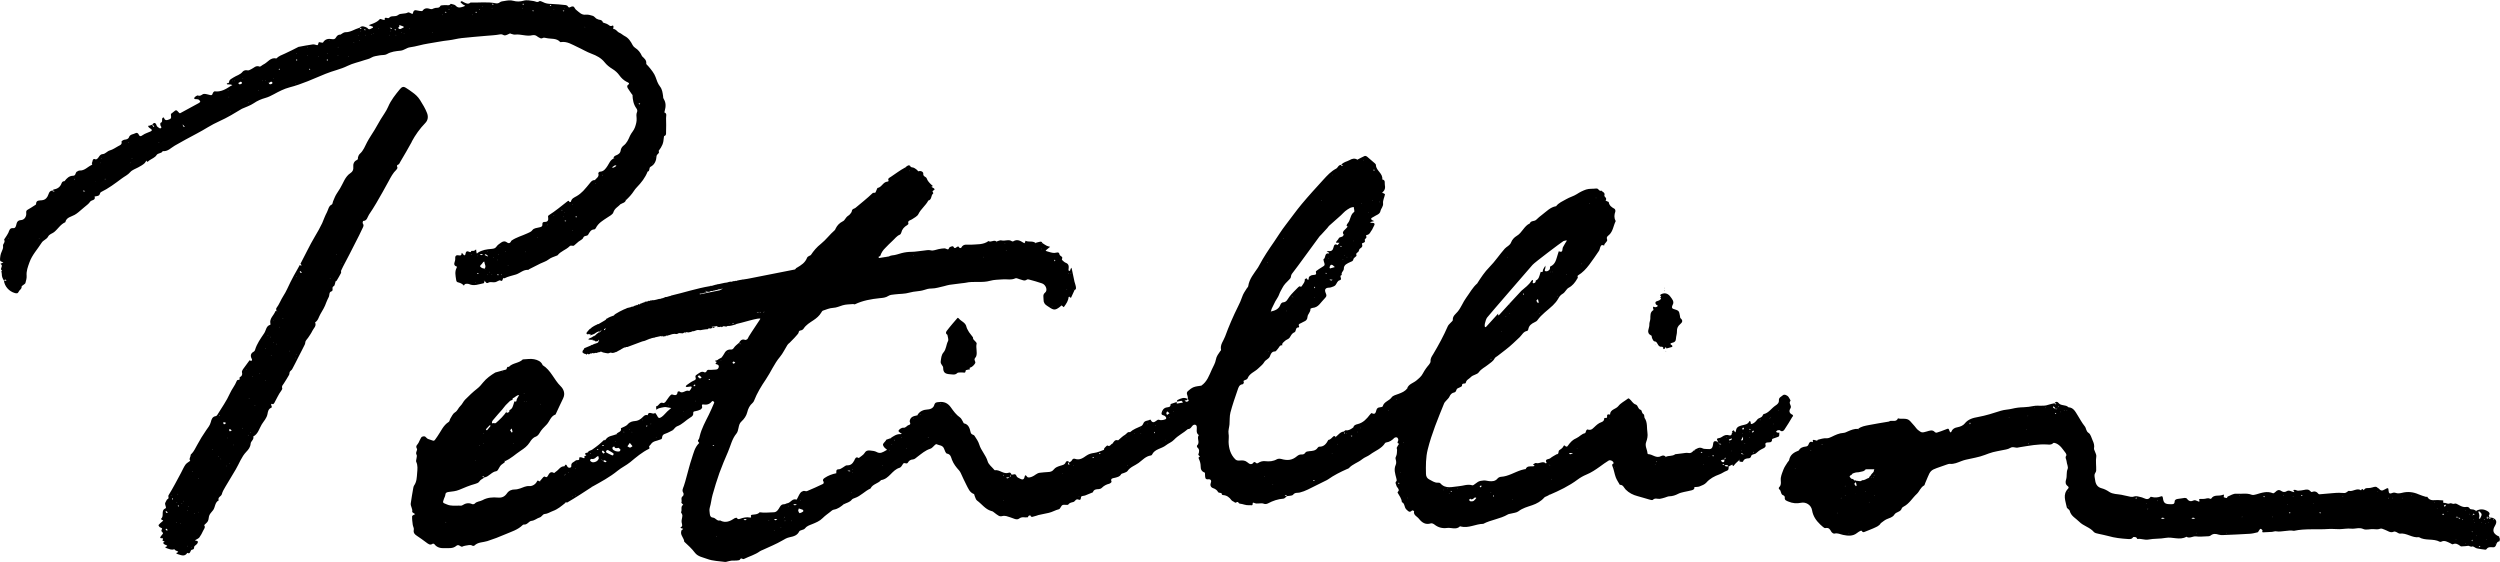 <?xml version="1.0" encoding="UTF-8"?>
<svg id="Layer_1" data-name="Layer 1" xmlns="http://www.w3.org/2000/svg" viewBox="0 0 637.33 143.29">
  <defs>
    <style>
      .cls-1 {
        stroke-width: 0px;
      }
    </style>
  </defs>
  <path class="cls-1" d="m130.42,61.27s0,.01,0,.02c0,0,0,0-.01,0l.02-.02ZM.31,69.18s.02,0,.02-.01c0,0,0,0,0,0l-.02.02Zm117.38-4.8s.02.01.02.02c0-.02,0-.03,0-.04l-.03.03ZM93.67,7.05s0,0,0,0c0,0,0,0,0,0h0Zm-53.76,32.49c-.37.62-1.24.93-1.89,1.38-.23.16-.47.64-.7,0-.14.22-.25.47-.42.65-.24.24-.52.43-.81.61-.28.18-.58.33-.88.5-.68.38-1.52.63-2,1.19-.61.72-1.42,1.07-2.13,1.6-1.72,1.28-3.42,2.57-5.36,3.51-.24.12-.25.66-.49.82-.31.2-.74.21-1.12.3.36,1.04-.81.82-1.14,1.33-.35.55-.95.93-1.45,1.37-.5.44-1.01.88-1.53,1.3-.3.25-.63.48-.96.67-.89.51-2.1.6-2.38,1.88-1.24.53-1.88,1.74-2.87,2.53-.5.4-1.18.46-1.56,1.2-.31.6-1.22.88-1.59,1.48-1.05,1.67-2.45,3.12-3.12,5.02-.4,1.12-.83,2.21-.72,3.45.05.6-.16,1.22-.31,1.82-.04.16-.27.28-.42.41-.19.17-.56.35-.55.5.07.64-.54.82-.72,1.25-.24.55-.55.53-1.05.38-1.42-.41-2.57-1.68-2.74-3.15h.01c-.42-.65-.56-1.13-.55-1.66,0-.24-.08-.48-.12-.73.07-.04.14-.08.21-.12-.08-.08-.16-.16-.24-.24l.03.03c-.33-.48.62-1.16-.25-1.55.26-.13.51-.26.77-.39-.28-.13-.76-.22-.81-.41-.1-.42,0-.89.06-1.33.05-.33.18-.65.31-.96.21-.5.46-.94.35-1.55-.07-.45.65-.86.3-1.48-.06-.1.17-.37.28-.54.26-.42.58-.82.78-1.27.26-.6.32-1.3,1.3-1.18.41.05.62-.37.71-.81.14-.65.31-1.2,1.25-1.25.83-.05,1.39-.92,1.3-1.78-.05-.48.03-.69.43-.9.55-.29,1.06-.65,1.58-.98.18-.12.49-.26.49-.39,0-1.12.91-.91,1.51-1,.67-.1,1.02-.31,1.41-.95.31-.5.32-1.49,1.27-1.52h0c.1-.11.2-.27.32-.29.98-.14,1.67-.64,2-1.58.14-.39.39-.52.76-.53.55-.73,1.17-1.37,2.18-1.38.68,0,.56-.71.9-1.01.26-.11.52-.34.76-.32,1.28.06,2.03-.95,3.05-1.41.37-.17,0-.42.05-.48.31-.35.03-1.41,1.06-.93.03.01.1-.05.15-.07.65-.28.66-1.26,1.63-1.31.59-.03,1.12-.75,1.74-.92.82-.22,1.46-.72,2.17-1.1.45-.24,1.03-.4.83-1.17-.02-.09.48-.44.76-.47.55-.06,1-.16,1.2-.74l-.03.03c.32-.7,1.1-.65,1.65-.96.29-.16.63-.06.81.36.24.56.54.49,1.03.13.58-.42,1.32-.61,1.98-.92.45-.21.43-.45.01-.71-.19-.11-.37-.26-.52-.42-.07-.07-.07-.21-.1-.31.13-.02.27-.02.39-.05.2-.06.4-.15.6-.23q.69-.84,1.05-.11c.1.2.14.45.29.58.24.21.63.53.81.46.48-.2.07-.52-.02-.81-.06-.19-.02-.58.07-.61.72-.23.06-1.06.61-1.33.06-.03.22-.01.23.01.25.99.98.58,1.46.4.61-.23.26-.87.32-1.34.21-.16.42-.32.62-.49.7-.59.74-.62,1.41.15.23.26.3.17.5.06,1.51-.83,3.03-1.64,4.54-2.47.17-.09.42-.29.4-.4-.03-.19-.24-.36-.4-.5-.07-.07-.21-.06-.32-.09-.3-.09-.86.12-.81-.3.03-.27.74-.75.94-.66.72.3,1.06-.4,1.58-.41.54-.02,1.09.23,1.64.32.34.06.47-.15.56-.47.06-.21.35-.52.5-.5,1.58.21,2.82-.55,4.06-1.35.14-.09.29-.16.44-.24-.15-.05-.31-.14-.46-.15-.28-.03-.57-.01-.85-.04-.04,0-.09-.13-.11-.21,0-.02.09-.09.13-.08.51.04.41-.31.53-.63.14-.35.65-.57,1.02-.82.78-.52,1.76-.69,2.38-1.51.19-.25.76-.43,1.06-.34.48.14.76-.12,1.09-.27.69-.3,1.19-1.06,2.14-.67.22.09.64-.38.99-.54,1.1-.51,1.8-1.9,3.3-1.53.6-.62,1.39-.9,2.16-1.24,1.21-.53,2.37-1.16,3.55-1.75l-.03.03c1.21-.22,2.41-.47,3.63-.63.35-.05.74.15,1.11.21.07,0,.21-.14.23-.23.13-.62.12-.62.72-.46.16.04.33.04.5.05.49-.92,1.35-1.08,2.24-.92.56.1.85.02,1.13-.48.22-.39.57-.7,1.09-.66,0,0,0,0,.01,0,.41-.23.82-.61,1.23-.61,1.34.03,2.37-.79,3.57-1.12,0,0,0,0,0,0,.68-.66,1.36-.33,2.04.02.49.73.96.09,1.43-.04.02,0,.02-.25-.02-.27-.34-.14-.7-.26-1.05-.38,1.01-.42,2.09-.68,2.85-1.57.07-.09.47.1.72.16.16.04.33.07.5.1-.15-1.15.81-.18,1.16-.6.54-.67,1.54-.08,2.3-.71.6-.49,1.69-.17,2.49-.63.16-.09.51.13.76.23.18.07.41.32.49-.05.24-1.22,1.06-.6,1.7-.57.25.01.65.1.73-.01.56-.84,1.3-.71,2.08-.46.1.03.23,0,.34,0,0,0,.01,0,.02.01.28-.11.55-.25.83-.3.47-.09.98.1,1.31-.52.11-.21.73-.13,1.11-.2.51-.09,1.14.3,1.52-.34.42.15.98.17,1.24.46.7.79,1.41.45,2.15.2.1-.03.19-.1.29-.15-.09-.06-.17-.12-.27-.18-.1-.06-.22-.08-.3-.15-.23-.2-.66-.55-.62-.61.26-.44.55-.1.84.04.56.27,1.12.62,1.72.07,2.15.08,4.31-.24,6.45.2.29.06.71,0,.92-.19.39-.33.81-.32,1.26-.4.77-.13,1.47-.27,2.3-.04.79.23,1.75.22,2.54-.02.94-.28,1.76-.02,2.63.08.47.06.91.47,1.44.03.15-.12.64.08.92.23.67.37,1.38.45,2.13.47,1.24.04,2.47.17,3.7.3.19.02.43.17.52.33.19.37.42.3.69.15.48-.25.85-.22,1.1.34.09.2.28.37.46.51.69.53,1.25,1.24,2.31,1.11.58-.07,1.22.11,1.8.3.32.1.57.44.86.68h-.01c.27.1.53.28.81.31.47.06.8.23.92.7.36.13.71.28,1.07.4.44.15.7.75,1.34.4.24-.13.31.2.26.45-.03.13-.04.27-.05.41.73-.02.99.72,1.54.94.53.21.89.61,1.37.85,1.02.51,1.56,1.39,2.06,2.35.14.27.4.53.66.69.71.45,1.28,1.11,1.72,2.11h0c.52.53,1.18.96,1.07,1.88-.02.18.29.4.46.59.79.9,1.62,1.97,1.9,2.8.29.85.6,1.76,1.14,2.44.59.75.66,1.59.79,2.42.04.24-.02.45.14.71.59.98.63,1.84.25,3.25-.02.07-.06.15-.08.22.79.29.42.97.45,1.47.06,1.2.02,2.4,0,3.59,0,.39.07.81-.46.97-.07.02-.09.28-.11.43-.11,1.43-.38,2.12-1.33,3.38.4.64-.5.75-.53,1.36-.05,1.02-.43,2.11-1.51,2.67-.51.26-.1,1.09-.77,1.24-.6,1.55-1.61,2.82-2.75,4-.27.28-.52.59-.73.92-.57.89-1.28,1.65-2.05,2.36-.2.7-.93.71-1.4,1.06l.03-.03c-.09-.05-.18-.09-.27-.14.08.06.16.11.24.17-.62.65-1.49,1.03-1.8,2.06-.16.53-.95.91-1.51,1.29-1.13.76-2.33,1.41-2.96,2.71-.07.14-.24.32-.38.33-.91.02-1.2.74-1.58,1.36-.28.45-1.01.1-1.26.79-.14.4-.76.63-1.16.95-.39.31-.76.64-1.13.98-.34.32-.76-.2-1.19.23-.88.9-2.23,1.23-3.03,2.27-.06.08-.2.1-.31.14-.69.28-1.4.47-2.02.96-.59.47-1.38.68-2.07,1.02-.95.47-1.89.95-2.83,1.43-.1.05-.19.2-.27.19-1.23-.11-2.06.83-3.11,1.17-.99.32-2.03.49-2.96.98-.61-.4-.23,1.1-1.06.54-.23-.15-.85.37-1.31.45-.56.09-1.26-.15-1.68.1-.67.4-.69-.32-1.03-.39-.06.21-.1.53-.19.55-1.24.24-2.48.82-3.77.21-.14-.07-.33-.06-.5-.07-.38-.03-.66.09-.78.48-.17-.15-.32-.35-.51-.45-.29-.16-.61-.33-.93-.38-.45-.07-.49-.33-.55-.7-.15-1.03-.4-2.04.14-3.04.04-.08.07-.27.07-.27-1.28-.39-.37-1.29-.44-1.95-.07-.68.12-1.12.97-.92.49.12.7-.18.67-.65.12.09.27.16.33.28.24.41.56.52.64,0,.1-.64.38-.8.9-.57.31.14.44.2.59-.18.04-.1.47,0,.7-.06.19-.06.34-.23.52-.35.04.27.05.55.11.82.1.41.14.16.35.02,1.04-.7,2.26-.87,3.47-.97.54-.05.95-.1,1.29-.61.26-.4.72-.68,1.11-.97.47-.35.99-.48,1.52-.09.6.44.91.1,1.15-.42,1.24-.88,2.73-1.24,4.08-1.88.48-.23.95-.35,1.33-.88.29-.4,1.07-.51,1.66-.63.51-.1.88-.19.83-.81-.03-.43.21-.61.62-.59.75.03.95-.47.86-1.06-.05-.31-.12-.47.2-.67,1.64-1.04,3.14-2.29,4.67-3.49.35-.28.46-.16.57.18,0,0,.35-.05.36-.1.14-.86.84-1.07,1.47-1.44.61-.35,1.17-.82,1.66-1.32.65-.67,1.22-1.42,1.82-2.14.3-.36.62-.66,1.14-.62.43-.51,1.18-.85.88-1.75-.03-.08.24-.38.38-.39,1.01-.03,1.46-.71,1.96-1.46.45-.67.71-1.54,1.57-1.89-.07-.5.31-.69.66-.83.6-.25,1.05-.55,1.15-1.3.05-.41.35-.89.68-1.14.89-.66,1.27-1.59,1.69-2.55.34-.75.98-1.32,1.26-2.15.26-.76.48-1.48.42-2.29-.04-.51-.12-1.08.08-1.51.22-.47.02-.81-.16-1.06-.72-1-.91-2.14-.97-3.32l.03.03c.05-.09.09-.18.14-.27-.06.07-.11.15-.17.22-.42-.61-.85-1.21-1.24-1.83-.1-.17-.15-.55-.05-.63.79-.64.29-.67-.29-.98-.67-.36-1.29-.94-1.73-1.56-.51-.72-1.1-1.24-1.85-1.7-.72-.44-1.42-1-1.93-1.65-.88-1.12-2.11-1.74-3.32-2.19-1.28-.47-2.42-1.18-3.64-1.73-1.37-.63-2.6-1.49-4.21-1.25-.05,0-.13.03-.15,0-.95-1.08-2.32-.75-3.51-1.02-.31-.07-.72-.17-.95-.03-.48.29-.76-.04-1.1-.19-.26-.12-.46-.36-.73-.46-.24-.09-.54-.12-.79-.06-1.5.39-2.95-.33-4.45-.15-.32.04-.66-.11-.98-.19-.11-.02-.23-.14-.31-.11-.47.17-.95.54-1.39.5-.33-.03-.57-.37-1.09-.27-1.21.24-2.46.28-3.7.39-2.05.19-4.11.34-6.16.57-1.1.12-2.17.44-3.27.56-1.76.18-3.49.57-5.24.83-1.57.23-3.1.76-4.71.97-.75.1-1.47.77-2.34.85-1.21.12-2.39.23-3.5.89-.49.29-1.22.18-1.83.3-.72.15-1.52.2-2.1.57-.57.37-1.19.44-1.78.65-1.42.5-2.93.79-4.27,1.45-1.81.9-3.78,1.27-5.64,2.04-3.01,1.24-5.98,2.63-9.17,3.45-1.39.36-2.72,1.05-4,1.75-.7.38-1.39.73-2.15.94-1.06.3-2.04.71-2.97,1.35-.91.62-2.01.96-3.03,1.42h0c-.93.55-1.87,1.1-2.8,1.66-1.9,1.13-4,1.88-5.88,3.05-1.84,1.14-3.79,2.1-5.68,3.14-.92.51-1.84,1.03-2.76,1.55-.98.56-1.77,1.55-3.07,1.39-.29.69-1.2.38-1.62,1.08Zm80.44,25.36l-.11-.08-.02.13.12-.05Zm1.01,7.25l-.05-.12-.07.11h.12Zm2.94-7.95l.11.07v-.12s-.11.05-.11.05Zm-2.72,1.07l.11.02-.04-.12-.07.1Zm.44,4.49c-.06-.06-.11-.16-.16-.16-.08,0-.18.05-.26.08.05.06.1.15.15.16.09,0,.18-.04.28-.07Zm.28-4.89c.17.06.34.14.52.17.07.01.16-.1.29-.19-.2-.04-.35-.09-.51-.09-.1,0-.2.07-.3.11Zm1.24,6.71c-.09-.05-.19-.09-.28-.14.08.06.16.12.25.18l.03-.04Zm.22-2.91l-.23-.18s0,0,0,0c.53-.6-.07-1.19-.04-1.79-.1.03-.23.03-.29.09-.14.16-.23.37-.39.52-.54.51-.56.57-.04.95.2.14.5.16.75.23-.01.01-.01.02-.03.04.09.05.17.1.26.15Zm.67,1.35l-.12-.02.05.12.07-.1Zm0-4.75h0c-.19-.16-.38-.33-.59-.48-.02-.02-.14.09-.31.21.29.14.52.26.76.36.01,0,.04,0,.06-.03.02-.02.05-.04.07-.06h0Zm.32,4.04l-.11.04.1.07.02-.11Zm.7.78l-.04-.11-.07.1.11.02Zm.35-4.53l-.12-.02.05.12.07-.1Zm1.25-.7l.05.11.07-.1-.12-.02Zm-.35,1.44l.13.02-.05-.12-.08.1Zm.47,3.73c-.12-.04-.22-.08-.32-.09-.02,0-.04.01-.06.04-.02.02-.04.05-.07.07h0,0s.08.06.13.08c.04.03.08.05.13.05.06,0,.12-.09.19-.15Zm.36-7.17l-.1-.07-.02.12.11-.05Zm.37,7.21s-.06-.07-.09-.11c-.04.03-.07.06-.11.09.03.03.06.09.09.09.03,0,.07-.05.1-.07Zm1.02-5.85s-.05-.06-.08-.1c-.03.02-.07.05-.1.07.06,0,.12.01.18.02Zm.63,3.38l-.11.04.1.07.02-.11Zm4.48-3.41l-.12-.02.05.12.07-.1Zm3.09-3.77h-.12s.05.1.05.1l.07-.1Zm2.43-3.06l-.1-.08-.02.12.11-.04Zm1.72-2.4l-.1-.07-.02.12.12-.04Zm2.07-1.36s-.05-.07-.08-.1c-.03.03-.08.05-.09.09,0,.02.04.08.08.09.03,0,.06-.04.1-.07Zm.31,1.74l-.04-.13-.07.11.12.02Zm.24-1.05h.11s-.04-.11-.04-.11l-.07.11Zm.45,2.05s-.06-.11-.1-.11c-.1,0-.21.01-.31.02.04.07.07.13.11.2h0c.1-.04.2-.07.3-.11Zm1.61-4.11l.11.02-.04-.12-.07.1Zm.14,6.5l-.11-.08-.02.13.12-.05Zm1.02-3.41h0s-.06-.07-.09-.1c-.03-.03-.06-.06-.09-.06-.09,0-.17.07-.26.1.06.05.12.14.18.14.09,0,.17-.05.26-.09h0Zm4.77-8.67l-.13.05.12.07v-.12Zm.06-.64c-.09-.05-.17-.11-.26-.16h-.01c.09.06.18.11.27.16Zm1.73-1.35s-.07-.07-.1-.11c0,.07,0,.13-.01.2h0s0,0,0,0c.04-.03.08-.06.11-.1Zm2.8-4.28c.09.05.18.1.27.14-.08-.06-.16-.12-.24-.18l-.03.03Zm.7,1.89c-.19-.07-.32-.17-.38-.14-.28.16-.54.36-.81.54.16.02.34.1.47.05.24-.1.45-.27.71-.45Zm2.42,8.72c-.09-.05-.18-.1-.27-.15.08.06.16.11.25.17l.02-.02Zm7.32-11.18l.04.11.07-.09-.11-.02Zm-.71,1.75l.11.07.02-.12-.12.04Zm-3.41-15.13c.05.06.11.12.16.18h0c.09-.04.18-.07.26-.11-.05-.05-.1-.15-.16-.15-.09,0-.18.05-.27.08Zm-13.74-19.5l.12.02-.05-.12-.07.11Zm-5.14-4.8h.11s-.04-.11-.04-.11l-.06.11Zm-.45.63c.08.05.15.12.23.13.06,0,.12-.09.19-.14-.11-.03-.2-.07-.3-.08-.04,0-.08.06-.12.1Zm-2.31-.31l.12.02-.04-.11-.08.09Zm-1-1.1c.05.06.1.16.15.16.09,0,.18-.05.27-.08-.06-.06-.11-.16-.17-.17-.08,0-.17.06-.26.09Zm-4.46,1.4c.08.05.15.12.23.13.06,0,.12-.09.19-.14-.11-.03-.2-.07-.3-.08-.04,0-.08.06-.12.1Zm-2.53-1.67c.11.04.21.08.31.1.04,0,.08-.07.13-.1-.08-.05-.15-.13-.24-.14-.06,0-.13.09-.2.14Zm-.03.99l.1.07.02-.12-.12.05Zm-7.74-.99c.11.04.21.08.31.1.04,0,.08-.07.13-.1-.08-.05-.15-.13-.24-.14-.06,0-.13.09-.2.14Zm-.03.99l.1.07.02-.12-.12.05Zm-2.49-.28l.12-.05-.1-.08-.02.13Zm-.73.63s.06.08.09.09c.03,0,.07-.04.1-.07-.03-.04-.05-.1-.09-.1-.03,0-.07.05-.1.08Zm-.98.71c.11.04.21.08.31.1.04,0,.09-.06.13-.1-.08-.05-.15-.13-.23-.13-.07,0-.14.08-.22.13Zm-.69.72l.12-.05-.1-.08-.02.12Zm-2.55-1.58c.09.05.17.09.26.14-.08-.05-.15-.11-.23-.16l-.03.03Zm-2.82-.48l.12-.05-.1-.08-.02.13Zm-.73.63s.06.08.09.09c.03,0,.07-.04.1-.07-.03-.04-.05-.1-.09-.1-.03,0-.07.05-.1.08Zm-.98.71c.11.04.21.08.31.1.04,0,.09-.06.13-.1-.08-.05-.15-.13-.23-.13-.07,0-.14.08-.22.13Zm-.69.72l.12-.05-.1-.08-.02.12Zm-2.57,4.4l.11.07v-.12s-.11.05-.11.05Zm-5.84-1.03l.12.06v-.11s-.12.04-.12.04Zm-4.62.7s-.05-.06-.08-.1c0,.06-.01.12-.02.18.03-.03.06-.06.1-.09Zm1.32,1.07l-.04-.11-.08.1.12.02Zm1.49-.78l-.12.05.11.07v-.12Zm.47.36l.04.12.07-.1-.12-.02Zm-1.5-1.51c.49.74.96.09,1.44-.03.02,0,.02-.25-.02-.27-.35-.15-.72-.27-1.08-.39.03.3.08.61-.34.69Zm-.9.56c.12.04.21.08.32.1.04,0,.08-.07.12-.11-.08-.05-.16-.13-.24-.14-.06,0-.13.09-.2.15Zm-1.18-.54s.04,0,.06,0c.08.1.16.22.27.29.04.03.17-.08.27-.13-.09-.05-.17-.12-.26-.15-.09-.02-.18-.02-.27-.02,0-.01-.02-.02-.03-.04l-.03.04Zm-.19,1.93l.13-.05-.11-.07v.13Zm-2.68-1.79l.12.06v-.11s-.12.04-.12.04Zm-1.33,1.34l.04.12.07-.1-.12-.02Zm-.6.23l.26.13c-.08-.05-.15-.11-.23-.16l-.03.03Zm-1.36.2l-.04-.11-.08.1.12.02Zm-.43-1.37c.12.04.21.08.32.1.04,0,.08-.07.12-.11-.08-.05-.16-.13-.24-.14-.06,0-.13.09-.2.15Zm-1.04,2.72l-.1-.08-.02.13.12-.05Zm.14-2.41s-.05-.06-.08-.1c0,.06-.01.12-.02.18.03-.03.06-.06.1-.09Zm-.22-.84c.08.1.16.22.27.29.04.03.17-.08.27-.13-.09-.05-.17-.12-.26-.15-.09-.02-.18-.02-.27-.02Zm-.25,1.93l.13-.05-.11-.07v.13Zm-1.31,1.84l.27.13c-.08-.06-.16-.11-.24-.17l-.03.04Zm-1.26,3.61l.12.02-.04-.12-.08.1Zm-2.62-.32l-.05-.12-.08.1.13.02Zm-.14-2.12c.06,0,.12.01.19.02-.03-.03-.06-.06-.08-.09-.03.02-.07.05-.1.07Zm-2.23-1.64l.12-.05-.1-.08-.02.13Zm-.51,3.36c.06,0,.11.01.17.02-.03-.03-.05-.06-.08-.1-.03.03-.06.05-.09.08Zm-.04,1.5c-.01.08.05.17.09.26.06-.06.16-.11.16-.17.01-.08-.05-.17-.08-.26-.06.06-.16.11-.17.17Zm-2.23-.79l.12.02-.04-.12-.08.1Zm-2.62-.32l-.05-.12-.08.1.13.02Zm.4,3.67c.07,0,.15.01.22.02-.01-.1-.03-.2-.05-.3,0-.01-.07-.01-.11-.02-.02.1-.04.2-.06.29Zm-.54-5.78c.06,0,.12.01.19.02-.03-.03-.06-.06-.08-.09-.03.02-.07.05-.1.07Zm-2.75,1.72c.06,0,.11.01.17.02-.03-.03-.05-.06-.08-.1-.03.03-.06.05-.09.08Zm-.04,1.5c-.01.08.05.17.09.26.06-.06.16-.11.16-.17.01-.08-.05-.17-.08-.26-.06.06-.16.11-.17.17Zm-.27,6.08l.12.02-.05-.11-.07.1Zm-4.18-3.52c.07,0,.15.01.22.02-.01-.1-.03-.2-.05-.3,0-.01-.07-.01-.11-.02-.02.1-.04.2-.06.29Zm-1.43,2.08l.04.12.07-.1-.12-.02Zm-1.4,1.09c.08.06.15.11.23.17.01,0,.02,0,.04-.01.2.5.55.37.88.16.06-.03.09-.23.04-.29-.31-.4-.54-.04-.81.09-.04.02-.08.03-.12.04,0,0,0-.01,0-.02-.09-.05-.17-.1-.26-.14Zm-.68-.34l.12.02-.04-.12-.07.1Zm-.66.04l.14-.05-.12-.07v.12Zm-1.09,2.33c.06,0,.13.01.19.02-.03-.03-.07-.06-.1-.09-.03.02-.06.04-.09.07Zm-2.58,3.06l.05.12.08-.1-.13-.02Zm-1.36-6.18l.04.12.07-.1-.12-.02Zm-1.01,1.22s-.08.03-.12.04c.2.5.55.37.88.16.06-.03.09-.23.04-.29-.31-.4-.54-.04-.81.09Zm-1.07-.46l.12.02-.04-.12-.07.1Zm-.52-.01l-.12-.07v.12s.12-.05.12-.05Zm-.51,7.87l.1.07.02-.11-.11.04Zm-.47-3.78l.1.07v-.12s-.1.05-.1.05Zm-.25-1.72c.06,0,.13.01.19.02-.03-.03-.07-.06-.1-.09-.03.02-.06.04-.09.07Zm-7.41,1.67l-.11.05.1.07v-.12Zm-4.11,7.1s0,0,0,0c.11.21.21.42.34.62,0,0,.16-.07.24-.11-.14-.16-.28-.32-.43-.47-.03-.03-.1-.03-.15-.04h0s0,0,0,0ZM1.04,71.56c.2,0,.41,0,.61,0-.2-.41-.41-.38-.61,0Zm1.22-10.83h-.12s.05.1.05.1l.07-.1Zm7.77,0h-.12s.05.1.05.1l.07-.1Zm3.91-11.98c-.09-.05-.17-.12-.27-.14-.09-.02-.19-.02-.29-.02.04.09.08.22.14.22.13.02.28-.04.42-.06Zm5.17-3.07s-.05-.07-.08-.1c-.03.03-.07.05-.1.08.03.03.05.09.08.09.03,0,.07-.04.1-.07Zm2.6,3.07c-.09-.05-.17-.12-.27-.14-.09-.02-.19-.02-.29-.02,0,0,0-.02-.01-.03l-.02.03s.02,0,.04,0c.04.09.08.22.14.22.13.02.28-.04.42-.06Zm2.75-2.43c-.08-.05-.16-.11-.24-.16v.02c.07.05.15.09.24.14Zm1.15-4.81l-.12-.02.04.11.07-.1Zm.33-.97l-.05-.12-.08.1.12.02Zm.94,5.13s-.05-.07-.08-.1c-.03.03-.07.05-.1.08.03.03.05.09.08.09.03,0,.07-.04.1-.07Zm5.95-9.28l-.12-.07v.12s.12-.05.12-.05Zm.55,5.11l-.12-.02.04.11.07-.1Zm.33-.97l-.05-.12-.08.1.12.02Zm5.63-8.28c-.14-.16-.28-.32-.43-.47-.03-.03-.1-.03-.15-.04.11.21.21.42.34.62,0,0,.16-.07.24-.11Zm1.26,4.13l-.12-.07v.12s.12-.05.12-.05ZM114.95.88s0,0,0,0c0,0,0,0,0-.01h0Zm-51.27,90.98s0,0,0,0c0-.01.02-.02.03-.04l-.03.04ZM94.03,6.37s0,0,.01,0c-.01,0-.02,0-.03-.01l.02.02Zm-50.48,22.66s.02-.02.03-.03c0,0,0,0,0,0l-.03.03Zm61.44,7.1c-.93,1.74-1.95,3.42-2.94,5.12-.14.25-.27.61-.49.69-.47.17-.39.37-.25.74.06.14-.12.46-.27.6-.86.81-1.39,1.84-1.95,2.88-1.02,1.9-2.09,3.77-3.17,5.63-.58,1-1.21,1.97-1.85,2.92-.41.61-.47,1.6-1.5,1.62-.04,0-.18.49-.09.62.38.55.1.88-.14,1.4-1.01,2.22-2.21,4.34-3.27,6.52-.68,1.39-1.48,2.71-2.11,4.12-.07.17.06.44-.02.6-.35.67-.73,1.32-1.12,1.97-.05.08-.17.11-.27.15-.14.44-.19,1.12-.47,1.24-.68.29.09,1.13-.63,1.35-.61.19-.41.9-.61,1.35-.22.5-.5.94-.68,1.49-.34,1.04-.93,2-1.49,2.95-.42.71-.56,1.63-1.34,2.09.42.95-.39,1.49-.71,2.18-.29.63-.72,1.2-1.1,1.78-.18.27-.45.5-.59.79-.13.26-.09.62-.22.88-.52,1.08-1.09,2.14-1.63,3.2-.53,1.04-1.04,2.09-1.6,3.11-.14.26-.46.41-.6.67-.12.22-.06.55-.18.77-.42.75-.88,1.47-1.34,2.2-.23.36-.61.64-.41,1.19.06.16-.1.45-.23.63-.74.97-1.19,2.1-1.79,3.15-.08.14-.3.35-.36.31-.41-.19-.55-.08-.38.34.1.25.2.49-.07.59-.71.27-.82.99-.92,1.56-.2,1.1-.96,1.82-1.48,2.68-.64,1.06-.93,2.44-2.15,3.06.25.8-.62,1.17-.67,1.83-.06.89-.57,1.52-1.11,2.08-1.23,1.28-1.79,2.97-2.67,4.46-.89,1.5-1.81,2.98-2.68,4.48-.34.59-.72,1.2-.88,1.85-.16.62-1.14.74-.8,1.59-1,.5-.86,1.7-1.41,2.47-.31.44-.74.81-.96,1.29-.21.45-.15,1.06-.37,1.5-.21.41-.63.7-.97,1.05.42.58-.08,1.01-.27,1.45-.25.59-.58,1.15-.94,1.67-.18.25-.52.39-.8.56-.15.09-.57.22-.08.29.69.1.53.43.31.77-.22.32-.77.55-.77.84-.02.5-.13.62-.57.69-.49.07-.3,1.29-1.18.8-.66,1.06-1.52.6-2.37.35-.49-.14-.63-.29-.03-.5.04-.01.1-.09.09-.11-.02-.05-.07-.1-.12-.12-.32-.15-.7-.22-.89-.57-.58.32-1.22,0-1.86-.21-.48-.16-.63-.3-.02-.5.04-.01.1-.09.09-.11-.02-.05-.07-.1-.12-.13-.36-.17-.79-.23-.95-.7,1.01-.4-.36-.31-.12-.67.53-.82-.81-.15-.58-.71.15-.35.48-.6.68-.93.04-.07-.08-.34-.2-.42-.44-.31-.02-.6-.01-.9-.22-.12-.43-.23-.65-.35,0,0,0,0,0,0,0,0,0-.01-.01-.02,0,0-.01,0-.02,0,0,0,0,0,0,0-.1-.17-.29-.43-.26-.47.29-.33.6-.66.95-.91.62-.44-.1-.31-.16-.46-.04-.1-.13-.28-.11-.29.85-.63-.15-2.11,1.08-2.58.08-.03.17-.19.16-.28-.06-.39-.34-.88-.2-1.14.18-.33.41-.88.56-.94.56-.24.09-.67.3-1.02,1.14-1.84,2.13-3.78,3.16-5.68.38-.7.69-1.47,1.14-2.11.29-.41.8-.66,1.22-.99-.42-.51.13-.96.1-1.46,0-.13.19-.28.31-.4.44-.41.99-1.49,1.35-2.16.7-1.29,1.46-2.56,2.3-3.76.47-.67.98-1.26,1.19-2.1.16-.66.39-1.39,1.25-1.5.14-.02.3-.16.38-.29,1.11-1.82,2.38-3.57,3.24-5.51.5-1.12,1.3-2.03,1.72-3.14.2-.51.6-.15.75-.44.1-.19-.22-.45.2-.65.35-.16.57-.61.4-1.14-.06-.21.09-.55.24-.76.55-.79,1.13-1.55,1.7-2.32.15.07.3.17.46.18.05,0,.2-.28.17-.34-.45-.84-.5-1.55.46-2.05.13-.07.25-.24.29-.39.47-1.62,1.44-2.94,2.35-4.3.49-.73.47-1.88,1.56-2.14.03,0,.04-.18.02-.27-.31-1.37.89-2.11,1.26-3.19.02-.05.17-.04.28-.05-.02-.26-.14-.6-.02-.74.74-.95,1.13-2.12,1.78-3.11.73-1.11,1.22-2.34,1.81-3.52.55-1.11,1.15-2.2,1.77-3.27.22-.38.42-.76.63-1.14.05.07.1.14.17.19.05.04.19-.04.29-.07-.1-.12-.18-.26-.29-.36,0,0-.02,0-.03,0,1.24-2.31,2.33-4.7,3.68-6.96.67-1.12,1.34-2.29,1.91-3.5,0,0,0,0-.01,0,.38-.9.71-1.83,1.17-2.68.37-.69.41-1.63,1.28-2.01.17-.08.17-.52.29-.78.28-.64.51-1.31.88-1.89.3-.47.61-.94.9-1.41.83-1.34,1.26-3.01,2.68-3.93.51-.33.78-.84.7-1.51-.09-.79.19-1.48.86-1.78.46-.2.27-.43.33-.72.07-.33.26-.69.5-.91.9-.8,1.29-1.92,1.83-2.95.57-1.08,1.28-2.08,1.91-3.13.53-.89,1.03-1.81,1.56-2.7.62-1.05,1.4-2.03,1.87-3.14.74-1.75,1.88-3.15,3.05-4.57.49-.6.94-.68,1.44-.35.59.38,1.17.75,1.72,1.18.74.52,1.42,1.13,1.95,1.98.67,1.08,1.32,2.11,1.78,3.31.39,1.02.18,1.9-.46,2.55-1.38,1.42-2.53,3.04-3.45,4.75Zm-62.23,99.04c-.1-.14-.17-.29-.28-.37-.06-.04-.2.04-.3.07.09.13.17.27.29.38.03.03.16-.04.3-.08Zm0-4.48c-.1-.13-.17-.28-.28-.35-.06-.04-.2.04-.3.07.09.12.17.26.29.37.03.03.16-.04.3-.08Zm.91-4.32l-.05-.13-.08.11.12.02Zm.42.89h0c-.04-.1-.08-.19-.12-.29-.04.04-.12.07-.12.11,0,.1.03.21.05.31.06-.04.13-.08.19-.13h0Zm1,5.92l-.12-.07v.12s.12-.05.12-.05Zm.07-5.03l-.05-.13-.08.11.12.02Zm.25-2.18l-.12-.07v.12s.12-.05.12-.05Zm.16,3.07c-.04-.1-.08-.19-.11-.29-.04.04-.12.07-.12.11,0,.1.03.21.05.31.06-.04.13-.08.19-.13Zm.49,4.41l-.12.05.11.07v-.12Zm.39-4.99s-.06-.07-.08-.1c-.03.03-.07.06-.1.08l.18.02Zm.45-.71l-.12-.07v.12s.12-.05.12-.05Zm.95,11.47l-.12-.07v.12s.12-.05.12-.05Zm.09-8.98s-.06-.07-.08-.1c-.03.03-.07.06-.1.08l.18.02Zm.19-1.02l-.05-.13-.08.11.12.02Zm.71,10.26l-.12.05.11.07v-.12Zm.33-19.2l-.05-.13-.08.11.13.02Zm.46,10.72l-.05-.13-.08.11.12.02Zm.9-8.95l.13.02-.05-.13-.08.11Zm.18,8.56l-.05-.13s-.02.08-.02.12h.07Zm3.61-16.12l-.13-.02.05.12.08-.1Zm1.49,1.78l-.13-.02.05.12.08-.1Zm.24-10.32s-.05-.07-.08-.11c-.03.03-.07.06-.1.09.03.03.05.09.08.09.03,0,.07-.04.1-.07Zm.31,11.1l-.04-.12-.07.1.11.02Zm1-9.34s.05.09.08.09c.03,0,.07-.04.1-.07-.03-.04-.05-.07-.08-.11-.03.03-.07.06-.1.09Zm.23.23c-.21-.17-.31-.29-.44-.33-.07-.02-.27.12-.26.14.04.15.09.34.2.41.07.04.25-.1.5-.22Zm.26,10.9l-.04-.12-.07.1.11.02Zm.22-7.14l-.04-.12-.07.1.11.02Zm.59,6.57l-.05-.12-.07.1h.11Zm.42-8.54c-.21-.17-.31-.29-.44-.33-.07-.02-.27.12-.26.14.04.15.09.34.2.41.07.04.25-.1.5-.22Zm.48,3.75l-.04-.12-.07.1.11.02Zm2.28-4.28l-.05-.12-.08.11.12.02Zm1.03-15.09h-.13s.06.11.06.11l.07-.11Zm.46,16.87l-.05-.12-.08.11.12.02Zm.23-9.36l-.13-.02.06.12.08-.1Zm.4,8.67l-.05-.12-.07.11.12.02Zm.4-14.39h-.13s.06.11.06.11l.07-.11Zm.7,7.51l-.13-.02.06.12.08-.1Zm1.24-8.15l-.04-.13-.07.11.11.02Zm1.25-6.45l.13.02-.05-.12-.08.1Zm.24,8.23l-.04-.13-.07.11.11.02Zm.57-11.43l-.04-.12-.07.1.12.02Zm.59.35h.12s-.05-.11-.05-.11l-.07.11h.01Zm.23,4.65l-.05-.12-.08.1.13.02Zm.56-8.94l-.04-.13-.07.11h.11Zm.12,5.72l-.04-.12-.07.1.12.02Zm.71.36l-.05-.12-.07.11.13.02Zm.22-8.27c-.08-.06-.15-.12-.23-.19l-.03.04c.09.05.17.1.26.15Zm.44,3.97l-.04-.13-.07.11h.11Zm1.05-2.19c-.08-.06-.15-.12-.23-.19l-.03.04c.09.05.17.1.26.15Zm1.59,8.28l-.05-.12-.07.1.12.02Zm1.49,1.78l-.05-.12-.07.1.12.02Zm.19-.96l-.05-.12-.07.11h.12Zm.04-19.83l-.13-.02.05.12.08-.1Zm1.36-1.02c-.1-.13-.18-.27-.29-.38-.03-.03-.14.04-.27.09.1.14.16.28.28.36.05.04.19-.05.29-.07Zm7.34,1.57c-.09-.05-.17-.1-.26-.15.08.06.15.13.23.19l.03-.04Zm1.58-6.17l-.04-.11-.07.1.11.02Zm1.16,2.33l-.05-.12-.07.1h.11Zm337.63,22.38s.07-.05.11-.07c-.03-.03-.06-.06-.12-.12,0,.09,0,.14.01.19Zm-233.22-7.72s.03.03,0,0c0,0,0,0,0,0Zm-37.73,35.67h0s.02-.02.02-.02l-.02.02Zm267.25-32.06c.17.08.1.55.24.77.19.3.22.75.78.78.23,0,.5.4.63.68.23.46.51.72,1.05.65.11-.01.29.1.35.21.06.1,0,.27,0,.4.15-.05.38-.06.42-.16.15-.33.25-.55.4,0,.49-.13.99-.26,1.48-.41.03,0,.03-.34-.04-.37-.57-.31-.55-.56.08-.69.58-.12.88-.39.9-1.02.03-.64.29-1.28.26-1.92-.03-.77.25-1.31.8-1.77.56-.47.82-.93.13-1.52-.14-.12-.13-.41-.17-.63-.24-1.32-.24-1.32-1.75-1.79-.12-.04-.28-.22-.28-.33,0-.21.04-.45.15-.63.55-.88-.17-1.59-.54-2.11-.45-.64-1.24-1.18-2.3-.68-.65.31-.04.5-.09.73-.09.05-.18.11-.27.16.09.06.18.11.27.17-.18.59-.73.6-1.19.8-.4.18-.31.72.11.94.09.05.18.11.26.16-.07.09-.12.23-.21.26-.19.07-.45.17-.59.1-.48-.24-.46,0-.4.34.02.14.12.38.09.4-.92.52-.77,1.4-.81,2.23-.02.5-.29,1-.25,1.49.07.93-.97,2.06.47,2.78Zm3.36-11.52v.25s.11-.07.11-.12c0-.04-.06-.08-.11-.14Zm212.75,62.87c.14.15.22.39.23.59,0,.2-.11.58-.17.58-.98.03-.51,1.54-1.56,1.49-.61-.03-1.27-.17-1.7.5-.05.07-.21.12-.3.11-.72-.1-1.45-.17-2.16-.34-.41-.1-.87-.59-1.15-.48-.48.19-.73-.23-1.12-.16-.42.08-.86.1-1.29.12-.2.01-.45.06-.58-.04-.6-.44-1.16-.87-1.98-.48-.13.06-.4-.16-.61-.26-.75-.33-1.47-.86-2.36-.38-.09.05-.25.04-.34,0-1.66-.9-3.68-.18-5.32-1.17-1.72.25-3.12-1.14-4.85-.91-.28.04-.59-.28-.91-.4-.19-.07-.45-.18-.6-.11-.94.46-1.6-.24-2.37-.49-.36-.12-.8-.37-1.09-.26-.6.24-1.15.18-1.76.12-.86-.08-1.87.31-2.57-.02-1.09-.51-2.06.01-3.08-.1-1-.11-2.03.11-3.05.13-.91.02-1.83-.12-2.74-.05-2.94.22-5.92-.16-8.84.47-1.54-.29-3.05.38-4.59.12-.31-.05-.65.12-.99.15-.74.05-1.47.09-2.21.11-.54.02-.15-.36-.23-.52-.09-.17-.32-.34-.51-.37-.1-.02-.25.27-.37.42-.13.16-.21.44-.37.47-.65.16-1.31.33-1.98.37-2.26.14-4.52.24-6.79.33-.39.02-.8,0-1.16-.11-.74-.24-1.39-.31-2.06.24-.26.21-.75.19-1.13.2-.86.04-1.73.13-2.57.01-.84-.11-1.62.63-2.45.09-1.72.98-3.55-.04-5.29.29-1.46.28-2.96.14-4.37.42-1.01.2-1.86-.31-2.8-.13-.1.02-.23-.39-.4-.45-.23-.08-.68-.12-.75,0-.36.59-1,.46-1.41.44-1.64-.11-3.28-.28-4.88-.75-.8-.24-1.64-.35-2.46-.56-.43-.11-.99-.18-1.24-.48-1.03-1.22-2.67-1.51-3.75-2.63-.85-.87-2.06-1.39-2.4-2.75-.09-.35-.69-.59-.76-.93-.3-1.58-1.1-3.23.31-4.7.26-.27.2-.48-.07-.68-.62-.46-.61-1.06-.4-1.71.27-.86,0-1.77.39-2.67.22-.52-.23-1.28-.27-1.95-.03-.48-.48-.93-.07-1.46.08-.11-.03-.46-.15-.62-.73-.93-1.32-1.99-2.47-2.49-.22-.1-.63-.18-.73-.07-.44.5-1.07.39-1.52.36-2.33-.15-4.59.32-6.86.67-.17.03-.34.04-.5.09-.67.24-1.33-.36-2.08.12-.63.4-1.48.44-2.24.62-.71.16-1.44.26-2.14.45-.71.19-1.4.45-2.08.71-1.57.61-3.23.83-4.85,1.22-.38.09-.76.21-1.12.35-.95.36-1.87.81-2.94.71-.27-.02-.55.09-.82.18-.86.29-1.7.6-2.56.9-1.33.47-1.69.82-2.26,2.26-.21.52-.44,1.04-.66,1.56-.09.2-.12.51-.27.6-.91.48-1.18,1.51-1.85,2.14-1.15,1.05-1.92,2.51-3.37,3.25-.2.1-.43.28-.49.47-.28.95-1.42.82-1.88,1.57-.43.72-1.26.86-1.97,1.18-.54.24-.99.66-1.48,1-.44.78-1.27,1.01-2,1.36-.66.32-1.36.52-2.03.82-.36.16-.63.23-.82-.22-.02-.04-.28-.04-.39.02-.3.16-.59.34-.85.55-1.08.86-2.33.71-3.52.47-.74-.15-1.41-.56-2.23-.33-.21.06-.65-.25-.79-.5-.35-.61-.59-1.09-1.51-.91-.36.07-.86-.58-1.3-.91h0s0,0,0,0c0,0,0,0,0,0h0c-1.05-1.01-1.83-2.1-2.09-3.64-.23-1.37-1.59-2.17-2.83-1.9-1.05.23-2.14.14-3.17-.3-.53-.22-1.07-.34-.95-1.11.02-.15-.19-.44-.35-.48-.81-.23-.47-1.25-1.12-1.59-.07-.04-.08-.38,0-.45.77-.7.33-1.67.46-2.47.13-.77.42-1.44.68-2.12.25-.65.69-1.22,1.06-1.83.12-.19.34-.35.38-.55.25-1.4,1.28-1.98,2.45-2.43.38-.71,1.04-.93,1.78-1.01.38-.04.59-.19.72-.56.17-.45.37-.84,1.03-.57.27.11-.27-.69.36-.56.26.05.51.14.77.2.03,0,.09-.06.11-.1.02-.04.03-.09.05-.13.75-.18,1.47-.45,2.28-.39.42.03.88-.18,1.28-.37.97-.47,1.92-.94,3.04-1,.37-.02.75-.23,1.11-.39.83-.36,1.67-.7,2.6-.63l-.03.03c.09.05.18.09.26.14-.07-.06-.15-.11-.22-.17.79-.64,1.77-.78,2.71-.97,1.68-.35,3.37-.58,5.06-.88.16-.03.31-.17.47-.19.68-.09,1.52.3,1.91-.65,1.01.32,2.21-.25,3.08.68.39.41.76.84,1.13,1.27.3.34.54.74.88,1.01.95.75,1.03.74,2.26.39.72-.2,1.44-.55,2.08.18.09.1.33.16.46.12.75-.24,1.49-.49,2.21-.79.77-.31.81-.35,1.05.38.15.46.38.4.5.1.31-.72.83-.94,1.57-1.08.64-.12,1.4-.43,1.78-.92.9-1.15,2.17-1.46,3.41-1.68,2-.36,3.9-.98,5.82-1.59.9-.29,1.89-.28,2.82-.51,1-.25,1.99-.37,3.01-.39.84-.02,1.68-.15,2.5-.31,1.24-.24,2.52.15,3.75-.31.52-.19,1.08-.27,1.62-.4.26-.51.76-.39.96-.12.66.9,1.88.39,2.56,1.15,1.31.07,1.77,1.13,2.35,2.04.59.94,1.11,1.94,1.81,2.8.42.52.29,1.25,1,1.71.53.33.7,1.23,1.01,1.89.3.64.51,1.29.36,2.03-.05.23.14.51.22.77.13.43.43.88.36,1.27-.2,1.22.02,2.43-.03,3.64-.01.36-.38.69-.42,1.06-.04.44.09.89.15,1.34.13,1.03.55,1.81,1.66,2.1.7.18,1.34.51,1.96.93.9.6,2.04.53,3.08.73.5.09.98.24,1.48.32.58.1,1.09.36,1.77.11.51-.19,1.22.05,1.81.19.81.18,1.62,1.03,2.38-.09.03-.04.19,0,.29.02.79.22,1.55.16,2.33-.13.28-.1.46-.11.53.45.15,1.29.62,1.53,1.94,1.53.53,0,1.02.09,1.05-.72.01-.41.43-.6.88-.64.56-.04,1.11-.19,1.66-.24.2-.02.5.06.6.21.48.67,1.01.77,1.75.41.24-.11.67.05.96.2.93.48.13-.56.5-.55.34,0,.68-.04,1.02-.02.54.03,1.07-.37,1.63-.04.08.05.29.03.32-.03.68-1.11,1.9-.58,2.83-.93.47-.18.48-.14.36.38-.02.07,0,.2.04.21.24.08.49.18.74.19.08,0,.13-.35.25-.39.73-.26,1.35-.78,2.21-.71,1.29.1,2.59-.24,3.87.26.33.13.79.02,1.16-.09,1.41-.42,2.8-.92,4.29-.29.14.06.47-.18.63-.35.44-.47.88-.64,1.45-.25.46.31.89.4,1.42.07.67-.42,1.27.24,1.92.22.03-.2-.61-.59.16-.56.27.01.53.22.8.22.52-.02,1.04-.09,1.55-.2.57-.12,1.12-.22,1.57.3.1.12.32.28.41.24.71-.31,1.24-.1,1.69.48.05.06.19.09.28.09,1.12-.09,2.24-.2,3.36-.29.52-.04,1.05-.09,1.57-.09.49,0,.98.07,1.47.06.18,0,.36-.13.53-.23.18-.1.39-.35.53-.32,1.06.28,2.05-.86,3.11-.13.21-.54.45-.35.69-.02.21-.47.57-.59,1.08-.56.38.02.77-.08,1.15-.18.49-.14.97-.33,1.36.18.1.05.23.08.29.16.43.57.91.57,1.44.17l-.03.03c.09.05.17.09.26.14-.07-.05-.14-.11-.22-.16.86-.46.94-.46.99.31.04.62.25.88.81.65.39-.16.66-.21,1.09-.05.43.16,1.01.09,1.48-.03,1.49-.39,2.9-.24,4.3.38.6.27,1.24.44,1.87.64.09.03.28-.08.29-.05.75,1.38,2.07.72,3.16.89.28.04.57.01.85.06.34.05-.27.66.37.63.32-.02.65.18.98.21.26.02.56-.18.77-.1.33.12.57.21.95.07.24-.08.62.16.91.32.6.32,1.17.66,1.92.54.37-.06.76,0,.99.47.08.17.62.11.94.2.23.07.43.22.64.34-.04.08-.09.17-.13.25.06-.08.11-.15.17-.23l-.03-.03c.98-.55,1.95-.49,2.89.07.41.24.74.55.34,1.1-.06.09.13.36.22.56.23,0,.47-.04.67.03,1.07.37,1.28,1.03.67,2.05-.67,1.11-.5,1.84.57,2.49.19.12.44.17.59.33Zm-1.53-4.37s.05.1.09.1c.04,0,.08-.06.12-.09-.03-.04-.06-.08-.1-.12-.04.03-.1.06-.11.1Zm-177.85-13.07l-.12-.02.05.12.07-.1Zm1.06-4.46c-.08-.05-.17-.11-.25-.16l-.02.02c.09.05.18.09.27.14Zm3.07,0c-.07-.06-.15-.11-.22-.17-.08-.05-.17-.09-.25-.14.07.06.15.12.22.17.08.05.17.09.25.14Zm2.78-1.68s-.06-.09-.09-.1c-.03,0-.07.05-.11.07.03.03.06.08.09.09.03,0,.07-.04.1-.07Zm3.8,17.54l-.04-.11-.07.1.11.02Zm1.07-3.82s-.06-.06-.09-.09c-.03.02-.07.05-.1.07.06,0,.13.01.19.02Zm.98-.64l-.05-.11-.08.09.12.02Zm0-2.4l-.05-.12-.08.1.13.02Zm.96,12l-.05-.12-.08.1.13.02Zm1.69-10.35c-.05.08-.11.17-.16.25h.01c.05-.08.1-.16.15-.25Zm.22-1.88c-.03-.23-.1-.45-.2-.83-.24.25-.43.41-.41.45.12.22.28.41.43.61.06-.07.18-.16.17-.22Zm2.28,1.57l-.05-.12-.07.1h.12Zm.96,2.76l-.05-.12-.07.1h.12Zm.55-6.3l-.11-.07v.11s.11-.04.11-.04Zm.31-1.24c.39-.25.21-.54.38-.8.02-.03,0-.09,0-.09-.3,0-.61-.01-.91-.01-.36,0-.72,0-1.08,0-.2,0-.34.08-.33.21-.2.11-.39.29-.59.32-.48.06-.91.27-1.4.26-.39,0-.71.13-1.06.25-.32.11-.28.33-.48.42-.51.23-.51.4-.24.68.15.16.21.32.56.34.08,0,.15.07.21.11.09.07.18.14.23.23.1.15.29-.03.4.02.11.05.21.12.31.18.12-.16.19-.05.32-.02.19.04.43.05.64.02.12-.02.2-.16.33-.21.11-.04.27-.01.4-.04.49-.11.79-.41,1.28-.54.13-.04.15-.26.24-.39.03-.04.14-.07.17-.11.1-.14.19-.29.28-.44,0,0,0,0,0,0,.12-.13.21-.28.38-.38Zm.32,1.34l-.05-.12-.08.1.13.02Zm.06-.64l-.13.05.11.07v-.11Zm.17,5.03l-.12.05.11.07v-.11Zm.06-5.17l-.12-.02.05.12.07-.1Zm24.31-13.17c0-.06-.09-.13-.16-.21-.03.15-.07.24-.07.34,0,.04.06.09.09.13.05-.09.13-.17.13-.26Zm9.89-1.48l-.05-.12-.07.1.12.02Zm4.44,2.99l-.12.04.1.07.02-.11Zm.23-3.39l.1.07.02-.12-.11.05Zm.4,6.81c-.06.07-.12.15-.18.22-.05.09-.1.18-.15.28.06-.08.13-.16.19-.24.05-.09.1-.17.14-.26Zm1.42-8.92l-.12.05.11.07v-.12Zm2.76.1l-.05-.12-.08.1.12.02Zm2.17-1.22s.03,0,.05,0c.04.04.08.09.12.13.05.05.1.1.16.13.05.03.18-.07.27-.11-.09-.05-.18-.11-.27-.14-.09-.02-.18-.02-.27-.02,0,0-.02-.02-.02-.03l-.02.03Zm.53,2.58s0-.05,0-.06c-.1-.02-.19-.04-.29-.06,0,.07-.01.14-.02.22.1-.01.2-.02.29-.04,0,0,0-.02.01-.04Zm.54-1.59c.07-.03.14-.06.21-.08l-.12-.12c-.03.07-.06.14-.09.21-.01,0-.03,0-.04.01-.12.11-.23.23-.35.34,0,.01-.01.02-.02.03-.09,0-.18,0-.27,0,0-.01-.01-.02-.02-.04-.02,0-.03,0-.05,0-.02-.04-.03-.08-.05-.12-.02-.05-.04-.1-.08-.14-.11-.12-.24-.21-.36-.32-.04.09-.13.21-.11.26.08.12.19.22.32.29.07.04.18.03.27.02,0,.01,0,.02.01.04.02,0,.04,0,.05,0,.04.08.09.15.13.23.05-.08.1-.16.14-.23.02,0,.03,0,.05,0,.11-.12.22-.23.34-.35,0-.01.01-.02.02-.04Zm.56,1.2l-.12-.02.05.12.08-.11Zm1.04-.32s-.06-.07-.09-.1c-.03.03-.07.05-.1.08.06,0,.12.01.19.02Zm.66.04l-.05-.12-.07.1.12.02Zm.23,20.57h.13s-.05-.11-.05-.11l-.07.11Zm.16,3.76s-.06-.07-.09-.1c-.03.03-.07.06-.1.09h0,0c.06,0,.13.01.19.02Zm17.44-2.03c-.06-.05-.12-.11-.18-.17-.07.04-.16.08-.24.13.04.04.08.12.11.11.1,0,.2-.05.3-.08Zm2.44,1.31l-.13-.02.05.11.08-.09Zm.41,1.4h-.26s.07.11.12.11c.03,0,.08-.06.14-.11Zm2.38-2.06s-.07-.07-.1-.11c0,.07,0,.14-.01.21.04-.03.08-.07.11-.1Zm1.83,4.48c-.26-.09-.4-.18-.54-.17-.15,0-.29.09-.44.14.14.06.28.16.42.17.14.01.28-.06.55-.14Zm7.77,0c-.26-.09-.4-.18-.54-.17-.15,0-.29.09-.44.14.14.06.28.16.42.17.14.01.28-.06.55-.14Zm.29,3.7l-.13.05.11.07.02-.12Zm7.77,0l-.13.05.11.07.02-.12Zm3.2-9.62l-.11.05.1.07.02-.12Zm.73,5.56s-.05-.06-.08-.09c0,.06-.01.11-.02.17.03-.03.07-.05.1-.08Zm5.78-5.18c-.11-.04-.2-.08-.3-.09-.04,0-.08.06-.12.1.07.05.15.12.22.13.06,0,.13-.08.2-.13Zm1.99,5.18s-.05-.06-.08-.09c0,.06-.01.11-.02.17.03-.03.07-.05.1-.08Zm2.87-5.5s-.06-.06-.08-.1c-.03.03-.06.05-.1.08.06,0,.12.01.18.02Zm.98,2.35l-.11.04.1.07.02-.11Zm.69,2.08c-.11-.04-.21-.09-.31-.1-.03,0-.08.07-.12.11.08.05.15.13.24.14.06,0,.12-.09.19-.15Zm.69-4.05l-.05-.13-.07.11.12.02Zm.38-1.08c-.08-.06-.16-.12-.25-.18l-.03.03c.09.05.19.1.28.14Zm2,.74c-.06-.06-.12-.11-.18-.17h0s0,0,0,0c-.08.04-.16.09-.25.13h0s0,0,0,0c.02.02.04.05.06.07.02.02.04.04.06.04.1,0,.2-.05.3-.08Zm2.78,2l-.11-.02.04.11.07-.09Zm1.91,2.39c-.11-.04-.21-.09-.31-.1-.03,0-.08.07-.12.11.08.05.15.13.24.14.06,0,.12-.09.19-.15Zm5.64-4.04l-.05-.11-.08.1.13.02Zm8.69-2.27h0c-.05.08-.11.17-.16.25.05-.08.11-.17.16-.25Zm.22.89l-.04-.12-.07.11h.11Zm2.78,1.7s-.05-.09-.08-.09c-.03,0-.07.05-.1.07.03.03.05.08.08.08.03,0,.07-.04.1-.06Zm.99.02l-.05-.12-.08.1.13.02Zm2.41,0l-.04-.11-.07.1.11.02Zm2.4-.69l-.04-.12-.07.1h.11Zm5.84,1.66h-.12s.05.11.05.11l.07-.11Zm.68,1.78l-.04-.11-.07.09.12.02Zm1.75,1.35c-.09-.05-.17-.15-.26-.15-.08,0-.17.09-.26.13.08.06.17.11.25.17.09-.05.18-.1.26-.15Zm.42-2.16c-.06-.15-.09-.24-.13-.33-.12.09-.26.17-.36.28-.02.02.1.17.15.26.12-.07.23-.14.34-.21Zm.6,1.44l-.12-.02.04.12.08-.1Zm2.04,7.27l-.04-.12-.07.11h.11Zm.43-5.72c-.04-.09-.08-.21-.14-.21-.13-.02-.26.04-.4.07.09.05.17.11.27.13.09.02.18.01.27.01Zm.62.19c-.09-.05-.18-.11-.27-.14-.08-.02-.17-.02-.26-.02.08.1.16.21.26.27.05.03.18-.07.27-.11Zm.72.37s-.06-.08-.1-.12c-.04.03-.1.06-.11.1,0,.03.05.1.09.1.04,0,.08-.06.12-.09Zm.52-2.4l.12.02-.04-.12-.07.1Zm.14,8.59l-.06-.12-.07.11h.13Zm1.05-7.6s-.06-.07-.09-.1c-.03.03-.07.05-.1.08.06,0,.13.01.19.02Zm.53.31l.05.12.07-.1-.12-.02Zm-.05,4.16s.06.09.1.1c.03,0,.08-.05.11-.08-.03-.04-.06-.1-.09-.1-.03,0-.08.05-.11.08Zm.22,2.16s-.05-.08-.08-.13c-.06.06-.16.12-.16.18,0,.07.08.15.12.23.04-.09.09-.18.11-.27Zm.02-6.63c.08.06.17.11.25.17.09-.05.18-.1.26-.15-.09-.05-.17-.15-.26-.15-.08,0-.17.09-.26.13Zm.26,1.42l-.04-.11-.07.1.11.02Zm.34.62h-.12s.05.11.05.11l.07-.11Zm.36,3.44l-.12-.02.05.12.08-.11Zm.49-6.08l.08-.1-.12-.02.04.12Zm0,.02c.24.55.39,1.11.13,1.69.11,0,.29.04.3,0,.16-.35.42-.72.4-1.08,0-.26-.37-.52-.58-.78-.12.07-.27.15-.26.15Zm.51,8.85c-.08-.05-.15-.13-.23-.13-.06,0-.13.09-.2.14.11.04.21.09.31.1.03,0,.08-.07.12-.11Zm.38-6.18l-.1-.07v.13s.1-.06.1-.06Zm.7-.69l-.08-.1s-.07.06-.1.09c.03.03.05.08.09.09.03,0,.06-.05.1-.07Zm.32.99l-.12-.02.05.13.08-.11Zm.2,4.19l-.04-.12-.07.11h.11Zm.46-4.46l-.04-.12-.07.1.12.02Zm.58-1.07c-.09-.05-.18-.11-.27-.14-.08-.02-.16-.02-.24-.02,0,0,.01,0,.02,0-.02,0-.03,0-.05,0,0,0-.01-.02-.02-.03-.02,0-.03,0-.05,0-.04-.09-.08-.21-.14-.21-.13-.02-.26.04-.4.07.09.05.17.11.27.13.09.02.18.01.27.01,0,0,0,.02.01.02,0,0,0,0,0,0-.15.05-.29.11-.44.17.04.04.1.11.12.11.14-.08.27-.17.41-.25.08.1.16.2.26.26.05.03.18-.07.27-.11Zm1.38,6.56l-.06-.12-.07.11h.13Zm-160.1-17.84s-.02,0-.03.01c.03.02.06.04.09.06-.03-.02-.06-.04-.09-.06h.03ZM19.54,43.78h0s0,0,0,0h0Zm402.47,44.05l-.11-.02.04.11.07-.09Zm-173.15,3c-.09.27-.4.49-.42.75-.03.31.3.72.19.95-.2.41-.57.79-.96,1.04-.26.17-.69.08-.37.58-.33.06-.66.1-.98.19-.31.09,0,.77-.61.65-.33-.07-.68-.04-1.03-.03-.22.01-.51.01-.64.14-.57.56-1.14.35-1.84.31-1.22-.08-1.76-.4-1.76-1.69,0-.51-.74-.85-.62-1.61.12-.81.14-1.61.71-2.27.71-.82.66-1.95,1.15-2.88.21-.4-.09-1.06-.16-1.61-.43-.24-.45-.61-.19-.96.47-.64.99-1.24,1.49-1.85.43-.52.86-1.03,1.31-1.52.02-.02.22.07.29.15.59.77,1.73,1.01,1.96,2.15.1.48.43.91.66,1.36,0,0,0,0,0,0,.33.43.67.85.98,1.29.09.13.01.37.1.49.28.4.93.85.86,1.14-.26,1.08.23,2.16-.1,3.2Zm-3.34-6.98c-.13-.07-.25-.14-.4-.23.14.08.27.15.4.23h0Zm.34,1.92h0c.1.02.2.04.3.06-.1-.02-.2-.04-.3-.06Zm0,.22h0s0-.05,0-.07c0,.02,0,.05,0,.07Zm178.5-12.62s-.08.05-.11.08c.07,0,.14.01.22.02l-.1-.1Zm38.96,38.72s.01,0,.02,0c0,0,0-.02,0-.02l-.03.03Zm-334.13-7.67c-.14.07.03.35-.03.46.06-.13.02-.31.03-.46Zm327.79,1.76c-.68,1.15-1.36,2.31-2.12,3.41-.16.24-.59.54-1.03.16-.14-.12-.45-.11-.66-.05-.16.04-.28.25-.42.38.13.07.26.18.4.21.17.03.35,0,.52,0-.22.32.15.86-.36,1.07-.37.15-.75.26-1.12.39-.15.06-.42.14-.42.21,0,1-.73.78-1.32.84-.16.02-.45.3-.43.36.35.87-.27,1.02-.84,1.31-.54.27-1.05.65-1.49,1.07-.39.38-1.19.13-1.32.91-.03.16-.33.37-.52.38-.66.03-1.23.12-1.51.86-.04.1-.56.04-.84-.01-.05,0-.06-.25-.08-.42-.45.43-.96.82-1.33,1.32-.45.6-.35-.19-.46-.14-.32.13-.62.32-.93.49-.06.41.12.87-.51,1.09-.64.21-1.19.67-1.83.9-1.28.47-2.43,1.05-3.36,2.11-.41.47-1.11.73-1.72.97-.4.16-.89.12-1.34.17.11.55-.31.72-.68.82-.64.18-1.31.27-1.97.43-.49.12-1.01.23-1.45.46-.72.38-1.44.62-2.27.64-.38,0-.75.22-1.13.32-.43.12-.86.27-1.3.33-.59.07-1.22-.32-1.78.26-.14.14-.65-.02-.97-.11-.97-.26-1.93-.59-2.91-.84-1.16-.3-2.18-.81-3.04-1.68-.44-.44-.64-1.26-1.49-1.2-.35-.64-.79-1.24-1.04-1.92-.35-.94-.47-1.98-.86-2.89-.23-.54.31-.53.31-.71,0-.5-.82-.93-1.26-.67-.77.46-1.49,1-2.22,1.53-1.1.79-2.21,1.54-3.48,2.06-.77.32-1.53.75-2.2,1.25-2.21,1.65-4.67,2.82-7.18,3.9l.03-.04c-.09-.04-.18-.09-.27-.13.08.06.16.11.24.17,0,0,0,0-.01-.01-.21.11-.42.22-.63.33-.23.12-.52.18-.68.36-.84.96-1.93,1.57-3.08,1.96-1.22.42-2.44.72-3.51,1.55-.49.38-1.26.41-1.91.59-.27.08-.57.08-.8.22-1.95,1.15-4.27,1.34-6.26,2.39-1.94.02-3.75,1.2-5.76.68-.05-.01-.14-.09-.15-.07-.99,1.01-2.2.3-3.3.44-1.21.16-2.27-.1-3.23-.86-.24-.19-.65-.39-.9-.31-1.38.44-2.29-.19-3.09-1.2-.47-.6-1.45-.88-1.21-1.94,0-.01-.45-.22-.51-.15-.63.6-.85.31-1.44-.23-.62-.57-.35-1.56-1.17-1.89-.06-.95-.66-1.64-1.09-2.43-.04-.08.16-.29.27-.46h0c.09.05.18.1.27.14-.08-.06-.16-.12-.25-.18l-.03.03c.17-.58-.47-.82-.57-1.36-.08-.41-.43-.67.03-1.1.12-.11.02-.49-.04-.73-.29-1.14-.69-2.25-.14-3.45.17-.37.12-.93-.01-1.35-.12-.37-.04-.55.12-.88.21-.44.18-1,.22-1.52.02-.2-.14-.45-.07-.61.14-.35.38-.65.58-.98-.68-.18-.27-.54-.2-.9.04-.21-.11-.58-.3-.7-.16-.1-.57-.03-.72.12-.58.59-1.2,1.03-2.04,1.14-.11.01-.24.07-.3.15-.9,1.46-2.54,1.97-3.82,2.94-.61.47-1.42.69-2.01,1.18-1.07.88-2.47,1.24-3.42,2.3-.1.11-.3.14-.45.21-1.69.75-3.34,1.57-4.86,2.65-.23.16-.5.28-.75.4-1.46.73-2.93,1.44-4.39,2.18-.66.33-1.33.57-2.05.76-.54.15-1.2-.1-1.7.55-.26.33-1.05.26-1.6.37l.02-.03s-.02,0-.03,0c0,0,0,0,0,0-.05-.09-.09-.22-.15-.22-.13-.02-.27.05-.4.08.09.05.17.12.27.14.09.02.19.01.29,0,0,0,0,.02.01.02,0,0,0,0,0,0-.29.24-.56.63-.86.65-1.43.1-2.71.55-3.96,1.21-.28.15-.72.23-.98.11-.84-.36-1.72.18-2.56-.24-.62-.31-.14.61-.58.6-.43-.02-.87.02-1.29-.03-.39-.05-.77-.17-1.15-.27-.31-.08-.81-.08-.9-.27-.3-.66-.7.16-1.01-.15-.23-.23-.65-.31-.83-.56-.54-.75-1.19-1.24-2.13-1.31-.11,0-.31-.08-.31-.12.01-.71-.79-.22-1.03-.73-.19-.4-.72-.76-1.17-.9-.81-.26-.81-.93-.63-1.39.3-.75-.29-.94-.6-.89-.95.15-.82-.6-.87-1.02-.06-.59.05-.63-.13-.7-.74-.28-1-.79-.99-1.59,0-.6-.15-1.25-.41-1.78-.22-.45-.13-.57.25-.69-.16-.18-.48-.43-.44-.53.27-.69.37-1.3-.27-1.84-.09-.07-.11-.39-.04-.46.85-.78-.18-1.85.44-2.65-.87-.6-.38-1.52-.55-2.28-.07-.33-.47-.48-.8-.31-.53.28-.65,1.1-1.43,1.05-1.12.99-2.5,1.62-3.54,2.73-.57.62-1.44.91-2.06,1.41-1.13.91-2.86.9-3.56,2.41-.04.09-.17.17-.27.18-1.32.18-2.14,1.17-3.13,1.9-.94.69-2.13,1.02-2.84,2.07-.17.25-.57.34-.88.49-.25.12-.65.14-.75.33-.34.64-.92.71-1.52.89-.43.13-1.33.05-.91,1.04.03.07-.36.44-.6.49-.74.18-1.36.51-1.9,1.06-.18.18-.49.3-.75.31-.66.02-1.27.06-1.52.82l-2.01.82c-.26.05-.52.1-.77.15-.5.1-.01,1.25-.88.88-.69-.29-.82.44-1.27.6-.4.14-.95.12-1.32.65-.18.26-1.06-.06-1.49.15-.39.18-.55.97-.92,1.06-.9.22-1.68.72-2.57.92-.88.2-1.76.36-2.64.56-.33.08-.64.26-.97.3-.37.05-.84.47-1.09-.2,0-.03-.31,0-.42.09-.12.09-.17.38-.28.39-.71.12-1.4-.26-2.16.32-.65.5-1.52-.11-2.27-.32-.67-.2-1.26-.51-2.05-.31-.7.18-.96-.07-2.36-1.15-.12-.09-.31-.11-.46-.16-1.52-.45-2.39-1.79-3.6-2.66-.32-.23-.42-.78-.61-1.19-.07-.15-.07-.42-.17-.46-1.13-.41-1.47-1.48-1.96-2.39-.51-.94-.91-1.94-1.38-2.91-.12-.25-.26-.51-.44-.71-.75-.82-1.41-1.66-1.83-2.74-.2-.52-.29-1.41-1.27-1.56-.31-.05-.58-.8-.75-1.27-.35-.93-1.28-.8-1.95-1.14-.07-.04-.27.12-.39.22-.38.32-.7.81-1.13.94-1.29.39-2.24,1.26-3.28,2.03-.37.27-.75.68-1.15.7-.61.03-1.05.33-1.26.74-.34.67-.96-.14-1.28.38-.24.38-.52.91-.88,1.01-1.93.54-2.65,2.86-4.73,3.14-.74.91-2.15.98-2.68,2.14-1.45.63-2.5,1.94-4.04,2.44-.27.09-.58.2-.74.41-.53.68-1.34.8-2.03,1.16l.02-.03c-.08-.05-.17-.09-.25-.14l.23.16c-.77.63-1.54,1.24-2.58,1.4-.34.05-.65.39-.96.62-.62.49-1.28.94-1.83,1.5-.78.8-1.77,1.19-2.76,1.59-.66.27-1.32.45-1.81,1.1-.29.39-1.25.36-1.44.75-.23.47-.54.76-.9.97-.47.27-1.04.4-1.58.51-.67.14-1.21.46-1.8.81-1.59.93-3.32,1.62-4.99,2.4-.25.12-.52.19-.74.35-1.24.91-2.73,1.3-4.08,1.97-.34.17-.72-.48-1.01.16-.08.18-.59.21-.91.24-.4.04-.8-.02-1.2.02-.33.03-.65.13-.98.2-.22.05-.45.16-.66.14-1.55-.22-3.18-.23-4.6-.77-1.07-.41-2.39-.58-3.15-1.6-.79-1.06-1.76-1.91-2.71-2.8-.03-.85-.8-1.43-.81-2.28,0-.25.07-.64.24-.73.57-.32.18-.3-.09-.38-.12-.04-.22-.15-.33-.22.76-.33.38-.85.32-1.4-.06-.53.19-1.1.2-1.65,0-.29-.23-.57-.36-.86h.01c.36-.57-.22-1.43.57-1.89-.17-.2-.53-.48-.48-.58.24-.52-.28-1.21.4-1.64.15-.1.23-.61.12-.78-.45-.65-.1-1.18.11-1.77.27-.73.44-1.5.66-2.26.45-1.59.83-3.2,1.36-4.76.46-1.37.74-2.84,1.86-3.92.17-.16-.56-.43-.16-.87.21-.23.26-.61.34-.94.47-1.94,1.43-3.66,2.31-5.43.5-1.01.94-2.05,1.38-3.09.03-.08-.15-.27-.26-.37-.05-.05-.24-.04-.28.01-.54.69-1.23.98-2.11.84-.66-.1-.48.26-.42.67.03.19-.24.52-.45.63-.39.2-.84.32-1.27.4-.3.06-.61.07-.56.45.07.62-.27.88-.75,1.17-1.15.69-2.04,1.76-3.36,2.23-.42.15-.72.64-1.07.98,0,0,0,0,0,0-.63.31-1.24.68-1.9.9-.53.18-.82.34-.88,1.07-.03.42-.32.35-.55.46-.78.36-1.75.3-2.31,1.2-.19.31-.65.43-.31.91.02.03-.07.18-.14.22-1.79.87-3.28,2.15-4.8,3.41-.99.81-2.2,1.36-3.19,2.17-2,1.64-4.26,2.84-6.5,4.09l.02-.02c-.09-.05-.17-.1-.26-.14.08.06.16.11.24.17,0,0,0,0,0,0-2.14,1.4-4.28,2.81-6.5,4.09-.03-.07-.05-.12-.08-.15,0,0,0,0,0,0-.02-.03-.05-.05-.08-.05,0,0-.02.01-.03.01-.02,0-.04.01-.06.04-.03.04-.06.1-.1.18h0c-.98.79-1.95,1.62-3.15,2.05-.72.26-1.34.73-2.18.79-.4.03-.73.72-1.17.85-.75.21-1.29.81-2.16.89-.63.05-1.04,1.05-1.91.93-.1-.01-.23.05-.3.12-1.25,1.25-2.93,1.71-4.47,2.38-1.48.65-3,1.22-4.54,1.72-1.11.36-2.38.22-3.3,1.14-.09.09-.37.12-.48.05-.61-.37-1.17-.09-1.78-.03-.36.03-.58.16-.87.27-.22.08-.58-.29-.91-.38-.16-.05-.42.02-.54.13-.89.81-2,.58-3.03.62-.97.04-1.93-.12-2.59-1.01-.07-.1-.35-.17-.43-.12-.69.5-1.16.03-1.67-.34-.76-.56-1.52-1.13-2.31-1.64-.61-.39-1.01-.78-.84-1.6.08-.38-.21-.83-.27-1.25-.09-.72-.2-1.46-.16-2.18,0-.19.51-.36.78-.54-.27-.2-.78-.44-.76-.58.16-.78-.46-1.42-.37-2.14.18-1.31.41-2.61.64-3.92.04-.22.08-.46.2-.63.7-.97.7-2.12.79-3.21.08-.94.21-1.93-.24-2.86-.1-.21.04-.54.07-.82.03-.32.18-.73.04-.94-.4-.61.3-1.2.07-1.58-.46-.76.21-1.03.41-1.49.2-.47.45-.92.69-1.37.13-.25.78-.39,1.01-.22.26.19.47.52.75.61,1.81.53,1.27.87,2.37-.67.9-1.26,1.47-2.81,2.89-3.69.23-.14.24-.6.42-.87.35-.55.64-1.25,1.15-1.55.7-.41.85-1.15,1.39-1.64.49-.45.74-1.14,1.21-1.61.98-.99,1.99-1.96,3.08-2.81.6-.46,1.05-1.01,1.5-1.57.87-1.07,1.96-1.84,3.12-2.54l2.56-.71c.54.06.21-.96.89-.71.96-1.07,2.58-.91,3.56-1.92.97-.03,1.97-.23,2.89-.04.85.18,1.79.52,2.17,1.51,2.11,1.29,2.89,3.71,4.59,5.37.75.73,1.23,1.88.63,3.09-.67,1.36-1.29,2.74-1.93,4.11-1.26.43-1.49,1.76-2.28,2.58-.67.68-1.34,1.31-1.81,2.16-.2.37-.56.78-.94.91-.77.27-1.19.87-1.57,1.48-.58.91-1.4,1.53-2.28,2.1-1.36.89-2.53,2.07-4.07,2.69-.01.11.01.26-.05.31-.32.27-.71.46-.98.76-.29.33-.47.77-.72,1.15-.09.14-.25.3-.39.32-1.22.15-1.85,1.39-3.03,1.59l.02-.03s-.03,0-.05,0c-.09-.1-.16-.21-.27-.27-.05-.03-.18.07-.27.11.09.05.18.11.27.13.08.02.18.02.27.02,0,.01.02.02.03.03,0,0,0,0,0,0-.42.38-1.01.52-1.34,1.08-.17.29-.64.47-1.01.57-1.42.38-2.76.96-4.12,1.53-.81.34-1.74.42-2.63.53-.52.07-.85.18-.89.78-.02.32-.23.63-.34.95-.41,1.17-.33.99.78,1.47,1.05.45,2.04.26,3.06.29.28,0,.63.06.83-.08.81-.53,1.62-.72,2.54-.3.16.07.51,0,.63-.13.54-.6,1.35-.53,1.98-.88,1.25-.7,2.6-.78,3.96-.66,1.02.09,1.7-.25,2.28-1.08.46-.67,1.18-1.01,2.05-.99.44,0,.88-.13,1.31-.26.78-.25,1.44-.68,2.38-.6.64.05,1.54-.39,1.92-1.21.21-.45.46.04.69,0,.3-.35.59-.72.9-1.06.09-.1.32-.2.39-.15.36.22.57.22.79-.2.32-.6.68-1.26,1.57-.71.06.04.29-.24.47-.35.73-.44,1.13-1.41,2.17-1.37.32-.61.47-.51.76.07.24.48,1.06.35,1-.1-.11-.96.66-.99,1.09-1.42.29-.28,1.18.18.9-.73.47-.33.85.07,1.28.14.03,0,.15-.3.14-.3-.56-.32,1.07-.34.09-.7-.02-.57.68-.21.85-.68.09-.25.65-.3.95-.51.6-.41,1.18-.85,1.75-1.31.47-.39.91-.81,1.36-1.23.04.07.07.13.11.2.08-.08.16-.15.24-.23h0c.64-1,1.8-.96,2.74-1.37.26-.6,1.44-.52,1.14-1.53.59-.32,1.35-.51,1.74-.99.54-.66,1.22-.79,1.91-.85.61-.05,1.05-.28,1.52-.63.5-.36.84-1.11,1.66-.85.28-1.3,1.41.06,1.89-.61.15.2.33.38.44.59.39.8.58.92,1.25.45.53-.38.94-.93,1.41-1.38.32-.31.67-.59,1.01-.88-.48-.09-.96-.18-1.44-.25-.25-.04-1.69.27-1.88.39-.16.1-.33.19-.49.29-.01-.29-.03-.57-.04-.86.72-.02.87-1.28,1.83-.84.12.05.43-.13.55-.28.34-.42.6-.9.94-1.32.2-.25.55-.64.73-.59.71.2,1.33.43,1.43-.65,0-.06.37-.19.43-.14.86.79,1.63-.51,2.49-.1.15.08.75-.84.67-1.02-.03-.06-.14-.13-.21-.12-.33.03-.66.1-.99.13-.1.01-.21-.05-.32-.08.07-.13.1-.31.21-.38.6-.41,1.17-.88,1.83-1.16.38-.17.63-.32.5-.7-.13-.42-.11-.61.32-.86.62-.37,1.11-.98,1.95-.55.1.05.4-.07.44-.17.24-.73.85-.39,1.3-.47.44-.08.91,0,1.35-.11.46-.11.7-.79.41-1.09-.17-.18-.49-.22-.75-.32.11-.16.22-.33.34-.49-.52-.2-.59-.33.04-.43.18-.03.34-.22.51-.34l-.03.03c.23-.12.47-.24.7-.37.22-.3.47-.58.63-.91.36-.73.85-1.19,1.72-1.15.34.02.57-.06.8-.43.31-.5.85-.85,1.3-1.27.36-.58.75-1.07,1.58-.75.16.06.64-.19.66-.34.03-.27,1.66-2.66,3.2-5,.28-.61-5.24,1.16-6.32,1.33.16,0,.26,0,.26,0,0,0-1.54.48-1.91.45,0,0,0,0,0,.02-.01,0,0-.01-.02-.02-.07,0-.18,0-.31,0,0,.01-.01.02,0,.04-.05-.03-.07-.03-.1-.03-.02,0-.14.13-.24.15,0,0-.58-.06-.65-.1-.02,0-.05,0-.07,0,0,.03.03.09-.02.08,0-.03-.03-.05-.04-.07-.06,0-.11,0-.16.01.02.03.07.07.06.11-.16-.03-.24.16-.42.1.02-.05,0-.09-.03-.13-.07.13-.14.15-.21,0-.12.1-.27.23-.43.05-.03.11-.14.03-.2.08.02.09-.13.02-.07-.02-.08-.07-.07-.16-.07-.24-.06,0-.11-.02-.15-.03-.02.02-.04.04-.03.09-.14-.02-.32-.13-.37.1-.09-.02-.05-.18-.11-.12-.01.03.01.05,0,.08-.25-.14-.51.12-.8.05.14.1.13.07.25.18,0-.12.11.05.11-.07-.03-.03-.07,0-.06-.05.19-.09.33.04.51-.04-.04.06-.14.07.01.16-.06.09-.12.07-.19-.03-.04.06-.21.22-.36.18.02-.05.05-.09-.03-.13-.08-.06-.1.07-.15.07.03.02.06.05.09.07-.21.02-.41.08-.6.15-.1-.04-.06-.1-.14-.14-.02.04-.03.07-.05.11-.06-.03-.05-.07-.06-.1-.03.03-.06.05-.09.07.03.02.06.04.05.07-.06-.02-.1,0-.15,0-.05.04-.08.07-.11.09,0,0,0,0,0,.01,0,0,0,0-.01,0-.04.03-.06.05-.06.05,0,0-.1-.01-.32-.01s-1.5.24-1.5.24l-.62-.05s-.02.02-.05.02c0,0-.02-.02-.03-.02h-.09s-.06.01-.06.01c.02.02.04.04.07.08-.07-.05-.1-.02-.16-.04l-.73.26h-.04s-.01.04-.04.03c0-.01,0-.02,0-.03h-.2s-.33.11-.33.11c-.02.02-.04.05-.03.09-.1-.08-.12.05-.19.05,0-.03-.01-.05-.02-.07l-.43.13h-.05s-.03.02-.03.03c-.01-.02,0-.03-.01-.04l-.18-.02s0,.01,0,.03c-.02,0-.03-.02-.03-.03l-.48-.05s.1.08.12.13c-.09.04-.2-.1-.3-.13l-.12.07s0,0,0,0c.24.02.26.19.52.23-.09,0-.28-.01-.27-.05-.14-.13-.24-.15-.33-.14l-.37.21-.4-.03s-.67-.08-.76.04c-.09.12-.53.17-.53.17,0,0-.09-.03-.25-.04,0,0,0,.01-.02.01-.01,0-.01-.01-.02-.02-.06,0-.12,0-.19,0-.29,0-.65.11-.65.11,0,0-.26.09-.56.18,0,.02,0,.04,0,.06-.02-.02-.03-.03-.04-.05-.09.03-.18.05-.27.07,0,.03,0,.05-.04.02,0,0,0,0,0-.01-.06.01-.12.03-.17.04-.06.03-.13.01-.07.17-.04-.08-.07-.11-.11-.14-.13.01-.14,0-.16,0-.09.05-.19.07-.25.2-.16-.11-.21.11-.29-.1-.08.11-.17.08-.2.18-.06-.17-.16.06-.27-.05.03-.11.14.01.17-.1-.03-.02-.05-.03-.06-.05h-.23c-.05.06-.11.12-.14.21-.05-.06-.02-.13-.04-.19l-1.14.25-.4.09c-.04.09-.21.08-.31.07l-.07.02c-.05.08-.14.06-.23.05l-.12.03s.02.02-.02,0l-.12.03c-.05.06-.04.12-.16.04h-.01c-.02.06-.2.17-.34.13l-.08.03c-.05.05-.09.09-.13.06-.01,0-.02,0-.03.01l-.99.41-.65.16-3.8,1.42h-.33s-.05.05-.14.13c-.24-.18-.2.12-.39.04l-.55.31s-.06.06-.05.03l-.18.1c-.03.06-.26.21-.36.21l-.2.11s-.06.04-.09.05l-.43.24c-.06.08-.23.11-.25.07l-.1.03c-.03.12-.27.12-.31.09h-.04c-.02.06-.2.17-.33.1l-.58-.08c-.21.07-.4.21-.65.18.04.04-1.3-.22-1.3-.24-.02-.02-.03-.03-.02-.05.06.08-.36-.17-.44-.16-.03,0-.33.2-.42.16.01-.03-.25.04-.37.08-.01.03-.23.07-.23.07h0c-.06.06-.16.08-.24.06,0,.07-.08.03.02-.04-.07,0-.14.01-.21.02-.2.1-.64.12-.57.03-.07,0-.14.02-.21.03-.09.1-.21.15-.38.05-.17.13-.41.34-.61.18.02.07-.02.1-.08.09.04-.06.03-.11-.03-.16l-.18.03c0,.1-.14.1-.16.23-.18-.31-.46-.23-.69-.31-.01-.13-.19-.19-.3-.25-.12-.35.11-.66.39-.9,0,0,0,0,0,0v-.2l1.47-.61s0,0,0-.01c.15-.1.32-.05.39-.23.08,0,.19,0,.28-.03h.02c.08-.04.14-.1.12-.18.09-.01.04.04.08.09l.1-.04c.06-.08.1-.19.22-.12,0,.08-.17,0-.13.08l.22-.09s0-.03-.02-.05c.05,0,.1,0,.15,0l.64-.26c.02-.19.16-.38.3-.43-.06-.1-.12-.2-.2-.29-.04.01-.07.05-.09.12.08.06.1.13.08.2-.15,0-.31,0-.42.1-.06-.04-.19-.07-.25,0,.02.02.06.05.05.07-.05-.04-.39-.31-.5-.36-.13-.01-.19.13-.35.04.03-.07.06-.13,0-.19-.12-.06-.15.11-.31-.04-.01.04.02.07,0,.11-.17-.11-.3-.1-.4-.03-.18-.16-.26-.05-.42-.16.4-.36.95-.35,1.32-.77.2.07.32-.08.43-.24.19.11.25.05.09-.01.16-.16.57-.55.65-.56-.02.1,0-.04.15-.15.02.01.07,0,.12,0,0-.15.07-.07.13-.19-.03-.09-.15-.15-.2-.11.03-.09-.15.34-.34.12-.05.04-.1.09-.17.1.03.04.06.08.07.12-.08-.04-.15-.07-.19-.03-.45.44-1.12.6-1.6.75.08-.24.14-.25.21-.4-.13.03-.26.07-.38.13-.06-.02-.17-.17-.2-.11.04.19-.41.11-.38.02-.07-.06-.11-.15-.19-.14.11-.3.32-.51.53-.75.13-.15.41-.52.64-.53.14-.34,1.56-1.02,1.58-.99.06-.11.32-.17.38-.13.29-.19,1.8-1,2.01-1.23-.06-.04-.06.08-.13.02,0-.14.4-.25.46-.29-.06-.08,1.5-.71,1.62-.7-.15-.28,2.78-1.71,3.1-1.76.19-.23,1.44-.28,1.42-.52.44.23.64-.37,1.09-.24.03-.13.18-.06.08-.2.08.1.1.01.15.03,0,.04-.04.08,0,.11.09-.17.29-.08.39-.23-.04-.02-.18.03-.13-.09.21.13.13-.05.22-.03-.06.1.07.04.15.14.13-.12.25-.1.31-.25-.12-.02-.11-.21-.08-.1.05.04.1.08.16.11.22-.14.86-.35.92-.33.02-.13.11-.15.12-.17.17.09.18-.01.24.02.27-.05.54-.05.68-.24.09.04.24.03.3.07.02-.13.24-.2.42-.1.02-.04.03-.07.05-.11.89.12,1.55-.36,2.38-.37.13-.13.3-.12.47-.14.02-.04.38-.13.42-.21.08.15.08-.03.15-.07.53.06.9-.27,1.4-.28.01-.03.02-.06.04-.08,3.38-.78,6.54-1.85,10.02-2.43-.03-.08.05-.12.12-.09,0,.06-.08.04-.04.08.17.07.05-.09.14-.12.04.03.08.06.13.09.44-.17.79-.21,1.23-.36,0,.04.02.1.05.07.02-.04.03-.07.05-.11.91-.08,1.73-.41,2.64-.48.37-.13.75-.25,1.2-.2.1-.15.31.01.4-.16.3.12.45-.16.76-.04.23-.13.49-.16.75-.19l.05-.03.58-.09c.07-.02.15-.04.22-.07.01.01.03.02.04.03l1.29-.2s.05-.01.07-.03c.01,0,.02,0,.03.01l11.95-2.36c.43-.54.31-.34.45-.43,1.14-.67,2.14-1.29,2.63-2.59.11-.29.61-.43.94-.64.72-1.09,1.52-2.04,2.59-2.88,1.27-1.01,2.26-2.4,3.52-3.48.12-.1.16-.3.24-.45q.58-1.17,1.73-1.76c.41-.21.39-.23.99-1.06.22-.3.62-.46.87-.74.23-.25.49-.57.53-.89.08-.59.6-.52.9-.77,1.46-1.23,2.97-2.41,4.34-3.72.31-.3.65.05.81-.29.14-.3.26-.62.39-.92.02-.05.05-.14.08-.15,1.1-.15,1.41-1.56,2.57-1.62.1,0,.29-.16.29-.16-.33-.65.12-.78.57-1.07,1.2-.79,2.33-1.68,3.61-2.35l-.03.03.26.14c-.08-.06-.15-.11-.23-.17,0,0,0,0,0,0,.25-.19.49-.41.76-.54.14-.07.51.02.54.11.14.45.51.33.82.44.34.12.64.38.94.6.12.09.25.36.29.35.67-.25,1.33.13,1.29.6-.08.8.72.7.89,1.23.19.59.69,1.13,1.17,1.57.31.28.6.35,0,.54.14.09.27.19.42.26.4.18.59.45.1.68-.56.27.18.59-.09.8-.59.47-.26,1.55-1.21,1.77-.66,1.28-1.89,2.13-2.53,3.46-.28.58-1.07.93-1.66,1.34-.41.28-1.15.26-.88,1.1.03.08-.18.29-.32.37-.76.44-1.3,1.03-1.5,1.91-.05.2-.2.45-.37.52-.82.33-1.27,1.05-1.89,1.59-.64.55-1.18,1.18-1.77,1.75-.65.62-1.05,1.25-1.32,2.05-.07.2-.67.1-.34.53,0,0,.02.02.03.03l2.5-.4c.26-.13.53-.25.8-.27.87-.06,1.63-.36,2.44-.58.79-.21,1.69-.33,2.53-.33,1.05,0,2.04-.23,3.06-.31.63-.05,1.22-.25,1.92-.06.57.15,1.27-.2,1.92-.32.5-.09,1-.2,1.5-.2.32,0,.63.28.94.26.15,0,.25-.53.44-.58.34-.09.82-.52,1.07.18.02.05.34.08.44,0,.35-.25.67-.63.96.06.01.03.39,0,.43-.08.55-1.13,1.67-.7,2.48-.77,1.54-.13,3.11.06,4.47-.93.65.45,1.39-.45,2.03.13-.05.09-.09.17-.14.26.06-.08.12-.16.17-.23l-.03-.03c.42-.11.89-.4,1.26-.3.9.25,1.86-.38,2.71.24.07.05.24.04.32,0,.99-.63,1.8-.14,2.62.38.08.05.21.02.31.03.06-.19.13-.37.19-.56.79.43,1.8-.06,2.54.57-.05.08-.1.17-.15.25l.18-.23-.03-.03c.31-.09.62-.2.94-.26.31-.07.67-.19.8.28.36.24.72.49,1.1.69.27.14.59.19.89.28-.28.23-.57.46-.85.69-.11.09-.2.19-.3.28.1.06.19.14.29.16.64.16,1.27.43,1.91.43.52,0,1.2-.44,1.33.35.08.53,1.04.52.62,1.22-.04.06.06.26.15.33.26.22.51.49.81.6.95.35.8,1.08.72,1.82-.01.09.09.2.14.3.1-.05.22-.08.28-.16.06-.08.05-.21.09-.32.05-.13.13-.25.2-.38.05.1.11.19.13.3.23,1.09.45,2.19.69,3.28.08.38.27.73.32,1.11.05.36.21.8-.3,1.01-.31.67-.61,1.34-.92,2-.15-.09-.3-.19-.44-.28,0,0,0,0,0,0,.05-.09.11-.18.16-.27-.06.08-.13.16-.19.24l.03.03c-.06.02-.16.03-.16.05-.07.97-.59,1.72-1.14,2.47-.12.17-.11.17-.45-.17-.06-.06-.19-.16-.22-.14-.18.13-.34.3-.52.44-1.05.78-1.47.78-2.54.05-.19-.13-.38-.25-.57-.37-.63-.37-.98-.87-.95-1.65.02-.63-.28-1.2.42-1.77.69-.57.18-1.98-.79-2.32-1.11-.4-2.26-.69-3.4-1.01-.15-.04-.38-.04-.49.05-.63.47-1.2.03-1.78-.09-.38-.08-.85-.39-1.12-.26-1.08.52-2.19.19-3.27.28-1.07.09-2.18.07-3.19.36-2.06.59-4.18.03-6.23.5-.31.07-.63.08-.95.12-1.06.13-2.13.25-3.19.41-.44.06-.86.22-1.29.32-1.09.23-2.19.62-3.28.62-.71,0-1.26.15-1.89.37-1.19.4-2.48.3-3.71.67-1.19.36-2.52.3-3.78.46-.55.07-1.18.09-1.61.38-.7.47-1.47.51-2.21.58-2.19.23-4.33.6-6.33,1.56-.11.06-.3-.07-.45-.06-.9.09-1.83.06-2.68.32-.81.24-1.53.61-2.43.65-.88.04-1.75.43-2.6.71-.17.06-.3.3-.41.48-.49.84-1.21,1.44-1.99,1.96-.92.62-1.9,1.17-2.52,2.15-.13.21-.44.41-.68.44-.44.05-.56.25-.61.64-.03.24-2.05,2.35-2.28,2.53-.21.16-.42.34-.56.56-.64,1-1.13,2.12-1.89,3.02-1.48,1.75-2.33,3.88-3.61,5.76-1.14,1.68-2.24,3.47-2.99,5.41-.08.21-.21.42-.37.56-.76.65-1.15,1.45-1.39,2.45-.2.83-.78,1.68-1.43,2.26-.57.51-.64,1.06-.78,1.68-.11.49-.21,1.05-.51,1.41-1.15,1.37-1.48,3.09-2.16,4.66-.77,1.79-1.54,3.58-2.2,5.41-.66,1.84-1.22,3.72-1.75,5.6-.3,1.06-.38,2.18-.7,3.22-.18.58-.04,1.07,0,1.61.04.53.27.92.78.95.71.04,1.04.98,1.84.72,1.41.77,2.6.19,3.76-.59.13-.08.32-.06.49-.09.17.39.51.39.83.27.83-.3,1.67-.51,2.56-.33.64.13-.15-.6.48-.7.64-.1,1.45-.04,1.97-.64h-.01c1.21.2,2.43.02,3.64,0,.74-.02,1.15-.72,1.47-1.28.29-.51.57-.78,1.17-.77.26,0,.52-.22.79-.25.85-.12,1.28-1.34,2.35-.91.02,0,.15-.24.22-.37.24-.45.43-.93.73-1.33.18-.25.5-.45.8-.53.28-.07.65.16.9.05,1.39-.58,2.76-1.2,4.12-1.85.11-.05.2-.43.13-.53-.35-.46-.1-.74.25-.98.9-.61,1.91-.99,2.98-1.2.04-.46-.18-1.03.69-1.01.33,0,.68-.3,1.02-.48.34-.18.68-.55,1-.53.96.06,1.44-.44,1.85-1.19.23-.43.37-1.17,1.17-.66.51-.43,1.17-.77,1.49-1.3.38-.64.87-.68,1.43-.62.55.06,1.16.11,1.62.37.93.53,1.58.06,2.33-.36.33-.19.46-.15.05-.44-.34-.24-.72-.68-.75-1.05-.03-.31.44-.66.68-.99.06-.09.1-.2.16-.29.35-.12.7-.24,1.04-.36l-.03.03c.09.05.19.09.28.14-.08-.06-.16-.12-.24-.18,0,0,0,0,0,0,.8-.53,1.57-1.13,2.62-1.05.1,0,.2-.07.3-.1-.12-.06-.25-.11-.35-.19-.19-.16-.51-.35-.5-.51.01-.21.26-.45.47-.58.22-.15.53-.28.77-.25.62.07.87-.54,1.31-.66.83-.23.24-.72.3-1.06.2-1.11,1.05-1.27,1.93-1.43.55-1.07,1.61-1.46,2.64-1.51.9-.05,1.51-.49,1.68-1.1.23-.79.65-.72,1.22-.79,1.31-.16,2.27.28,3.03,1.36.67.95,1.35,1.9,2.35,2.59.33.23.5.71.74,1.08.09.14.14.38.25.4,1.23.25,1.48,1.37,1.69,2.26.17.71.76.55.99.91.46.71.98,1.43,1.21,2.22.47,1.56,1.69,2.71,2.15,4.3.23.81,1.1,1.44,1.68,2.15.04.04.09.12.12.11,1.27-.22,2.25,1.12,3.57.64.43-.16.57.17.71.48.43.09,1.01-.46,1.29.4.09.29.58.49.93.66.47.23.92.32,1.09-.42.09-.42.22-.75.65-.11.24.35.8.17,1.26,0,.72-.26,1.22-.95,2.04-1.01.68-.05,1.36-.17,2.04-.18.61-.01,1.11-.17,1.48-.66.4-.53.99-.72,1.58-.92.56-.19,1.19-.2,1.48-.95.12-.31.65-.38.91.09.21-.17.51-.29.61-.51.18-.39.48-.54.81-.42,1.16.42,2.03-.18,2.87-.78.62-.44,1.25-.62,2.01-.72.85-.11,1.66-.48,2.48-.78.09-.03.05-.33.14-.44.24-.26.69-.73.77-.68.68.43.85-.38,1.29-.46.35-.47.59-1.1,1.4-.86.08.02.21-.13.31-.22.48-.39.91-.86,1.44-1.14.44-.23.67-.9,1.33-.71.83-.76,1.88-1.11,2.87-1.57.23-.11.43-.39.52-.64.29-.83,1.14-.63,1.68-.97.04-.03.15-.02.16,0,.62,1.25,1.21.35,1.86.02.2-.1.54.12.81.1.37-.02.76-.06,1.1-.21.32-.14.28-.44.06-.69-.04-.04-.09-.07-.13-.11-.26-.32-1.02-.17-.89-.82.14-.69.56-1.29,1.3-1.42.53-.09,1.02-.05,1-.81,0-.07.37-.17.58-.24.35-.12.71-.24,1.06-.36.02-.17,0-.42.09-.46.85-.41,1.71-.85,2.65-.26.01-.15.03-.31.02-.46-.05-.52-.53-1.07,0-1.55.44-.4.93-.8,1.47-1.02.61-.24,1.3-.27,1.96-.39l-.02.02c.08.05.17.1.25.16-.08-.06-.16-.12-.24-.17,0,0,0,0,0,0,1.49-1,2.02-2.63,2.71-4.15.37-.81.87-1.61,1.01-2.46.15-.91.67-1.53,1.14-2.22.06-.09.21-.2.19-.28-.31-1.35.62-2.3,1.03-3.43.96-2.64,2.08-5.21,3.33-7.72.38-.76.74-1.53,1-2.33.26-.82.74-1.5,1.19-2.21.12-.19.34-.36.37-.55.26-1.89,1.49-3.26,2.49-4.76.12-.18.23-.38.33-.58,1.11-2.1,2.43-4.05,3.78-6,.98-1.43,1.88-2.92,2.95-4.29,1.38-1.77,2.66-3.61,4.1-5.33,1.77-2.12,3.64-4.16,5.5-6.2.98-1.07,1.95-2.15,3.29-2.84.43-.22.55-1,1.28-.93.51-.76,1.4-.82,2.1-1.22.75-.43,1.31-.52,2.02-.15l-.03.03c.09.05.18.09.27.14-.07-.05-.15-.11-.22-.16.6-.31,1.19-.64,1.8-.91.15-.07.45,0,.59.11.7.57,1.38,1.16,2.05,1.76.12.11.26.27.26.42.02,1.46,1.84,2.12,1.62,3.68.89.17.55.89.66,1.42.15.7.02,1.31-.5,1.77-.38.33-.05.24.12.32.16.08.43.23.41.3-.15.76-.57,1.54-.49,2.26.1.85-.53,1.31-.67,2.02-.16.82-1.13,1-1.76,1.45-.18.13-.42.19-.57.34-.06.06,0,.34.08.41.19.15.44.22.67.33-.21.05-.43.09-.64.15-.16.04-.32.09-.48.13.14.06.27.13.41.16.11.03.23,0,.34.01.48.04.56.28.35.68-.19.35-.36.71-.53,1.06l.02-.02c-.42.47-.55,1.21-1.3,1.36-.53.11-.08.41-.14.58-.08.26-.52.57-.46.7.39.85-.83.66-.7,1.02.25.68-.05.89-.53,1.2-.23.15-.21.67-.44.84-.34.26-.63.36-.42.92.06.17-.71.54-.77.88-.1.59-.44.58-.86.79-.67.34-1.62.64-1.6,1.66.01.63-.78.95-.51,1.63-.88.15.32,1.12-.54,1.33-.61.15-.73.8-1.07,1.23-.25.31-.75.44-1.16.58-.32.11-.68.05-1,.15-.48.15-.63.6-.41,1.11.37.84.32,1.03-.19,1.56-.47.48-.88,1.01-1.33,1.51-.47.53-1.04.85-1.77.91-.19.01-.55.19-.54.26.09.81-.7,1.3-.74,2.02-.04.69-.39,1.02-.97,1.24-.26.1-.49.29-.75.39-.39.15-.69.31-.41.8.03.05-.09.28-.12.27-.95-.08-.52,1.04-1.13,1.27-.62.24-.85.83-1.19,1.35-.25.38-.89.49-1.22.85-.27.29-.78.52-.64,1.09-.69-.12-.78.53-1.12.87-.24.24-.49.7-.72.69-.9-.03-1.12.75-1.32,1.24-.3.74-1.1.84-1.46,1.51-.32.59-.99,1.05-1.49,1.56-.88.89-2.25,1.25-2.74,2.56-.09.24-.54.39-.85.51-.36.15-.1.32-.1.51,0,.16-.18.46-.3.47-.89.08-1.07.82-1.28,1.43-.66,1.91-1.33,3.83-1.84,5.78-.25.97-.15,2.02-.24,3.03-.07.78-.37,1.59-.24,2.33.14.75,0,1.43.01,2.13.05,1.62.48,3.22,1.71,4.44.35.34.78.34,1.22.3.67-.06,1.3-.03,1.85.45.56.49,1.14.79,1.68-.06.02-.04.3.02.39.1.22.21.37.35.71.13.52-.35,1.12-.52,1.78-.45,1.03.12,2.03.05,2.98-.49.3-.17.79-.16,1.15-.06,1.6.45,2.75.3,3.93-.69.38-.32.75-.5,1.23-.47.42.02.71-.09.97-.5.14-.22.58-.31,1.01-.34.72-.06,1.6-.08,2.1-.87.08-.13.28-.28.41-.27,1.23.03,1.81-.79,2.31-1.73.66-.08.95-.69,1.44-1.01.07-.04.29.15.46.25-.05.09-.09.18-.14.26.06-.08.12-.16.17-.24l-.03-.03c.65-.52,1.14-1.3,2.09-1.38l-.04.03s.02.04.04.05c0,.03,0,.06,0,.08.04.15.1.29.15.44.04-.04.12-.1.12-.11-.08-.14-.18-.27-.27-.41,0-.03,0-.06,0-.09,0,0,0,0,0,0,.15-.12.32-.32.45-.3.8.13,1.35-.33,1.93-.72.13-.61.7-.75,1.14-.86,1.4-.35,2.26-1.33,3.08-2.39.13-.17.39-.44.45-.41.94.52,1.04-.18,1.22-.8.12-.42.41-.64.87-.67.26-.02.7-.11.73-.25.32-1.21,1.65-1.38,2.28-2.29.33-.48,1.15-.65,1.77-.89.82-.31,1.63-.63,2.17-1.37h0c.09.05.17.09.26.14-.08-.06-.15-.11-.23-.17l-.03.03c.37-1.14,1.56-1.36,2.35-2.02.66-.56,1.3-1.06,1.69-1.85.22-.45.52-.86.8-1.28.4-.61,1.17-1.23,1.14-1.81-.05-.8.36-1.26.67-1.79,1.37-2.31,2.66-4.66,3.73-7.14.15-.35.51-.61.76-.91.18-.21.53-.45.51-.65-.08-1.03.71-1.5,1.24-2.14.9-1.08,1.35-2.43,2.18-3.55.91-1.23,1.62-2.61,2.79-3.63.94-1.47,1.89-2.93,3.13-4.18,1.44-1.45,2.56-3.18,3.91-4.7.51-.57,1.31-.77,1.63-1.64.23-.63.81-1.26,1.4-1.6,1.4-.8,1.87-2.53,3.35-3.19.27-.78,1.15-.46,1.62-.92.48-.47,1.01-.92,1.55-1.32,1.11-.83,2.07-1.92,3.54-2.15.65-.88,1.66-1.25,2.56-1.78.87-.52,1.93-.78,2.72-1.3.76-.5,1.54-.89,2.36-1.17.81-.27,1.72-.14,2.54-.26.7-.11.75.86,1.36.53.28.39,1.01.44.76,1.27-.09.28.82.66.3,1.26.13.07.25.14.38.2.15.07.41.12.43.21.13.9.77,1.32,1.48,1.71.16.09.27.51.2.71-.27.79-.36,1.54.05,2.3.02.05.05.12.03.16-.58,1.14-.66,2.54-1.65,3.46-.39.36-.76.49-.52,1.2.19.55-.75.89-.76,1.54-.44-.18-.75-.25-.98.37-.12.32-.18.73-.33.96-.81,1.2-1.63,2.4-2.5,3.56-.82,1.08-1.69,2-2.81,2.69-.31.19-.09.33-.09.51,0,.17-.15.34-.24.5-.09-.05-.18-.1-.26-.15.08.06.17.12.25.17l.02-.02c-.54.87-1.12,1.64-2.09,2.15-.61.32-.91,1.19-1.52,1.53-.57.33-.86.72-1.15,1.25-.35.63-.84,1.21-1.36,1.71-1.32,1.27-2.88,2.28-3.96,3.81-.15.22-.43.38-.68.49-.82.38-1.5.86-1.64,1.84-.02.15-.18.37-.3.39-.95.15-1.29,1.01-1.88,1.58-.56.54-1.13,1.06-1.69,1.59-1.22,1.16-2.61,2.14-3.94,3.19-.26.21-.64.37-.77.64-.37.76-1.09,1.12-1.69,1.62-.77.64-1.72,1.03-2.33,1.9-.47.67-1.47.61-2.08,1.28-.42.46-1.11.64-1.25,1.41-.08.43-1.04-.12-.97.77.02.19-.69.47-1.09.65-.48.21-.26.94-.91,1.06-.57.1-.96.51-1.21,1.08-.15.35-.48.61-.73.91-.21.26-.49.48-.61.78-1.56,3.85-3.17,7.69-4.18,11.74-.51,2.04-.5,4.15-.45,6.25.01.65.3,1.15.82,1.4.7.33,1.34.89,2.2.83.21-.01.51.02.63.15,1.35,1.57,3.12.87,4.69.76,1.13-.08,2.23-.6,3.42-.25.29.09.28-.02,1.43-.82.41-.29,1.01-.36,1.54-.4.45-.04.91.13,1.37.17.81.08,1.57.05,2.16-.68.18-.23.56-.4.85-.42,1.88-.11,3.44-1.17,5.17-1.72.37-.12.76-.18,1.14-.27.34-.8,1.08-.66,1.72-.68.63-.03.69-.16.13-.48.27-.13.6-.44.79-.37.84.29,1.72-.65,2.51.11,0,0,.19-.14.19-.15-.61-1.08.55-.85.91-1.16.49-.42,1.1-.7,1.65-1.04l-.02.02c.7-.03.33-.77.69-1.04.36-.27.82-.52.98-.89.27-.6.43-.24.69-.06.08.06.32.05.36-.01.94-1.28,1.38-1.69,2.36-2.13.76-.34,1.28-1.08,2.16-1.25.15-.03.2-.49.34-.73.06-.11.24-.25.31-.22,1.04.4,1.49-.45,2.11-.96.3-.25.59-.52.93-.69.53-.26,1.19-.32,1.21-1.15.01-.38.84.21.73-.56-.07-.51.32-.59.75-.42.02-1.37,1.48-1.36,2.12-2.18.59-.77,1.57-1.24,2.36-1.85.21-.17.26-.15.5.04.55.44.82,1.17,1.57,1.41.64.21.52,1.17,1.3,1.37.25.07.27.82.55.98.52.31.24.83.41,1.07.81,1.18.52,2.54.73,3.8.12.73-.04,1.58-.31,2.29-.43,1.08.28,1.96.32,2.94,0,.07.12.2.18.2,1.12.01,2.04,1.19,3.3.49.33-.18.85-.25,1.17.21.76-.4,1.71-.1,2.42-.68h0c.6-.07,1.2-.16,1.81-.22.5-.05,1.02-.19,1.5-.1.74.15,1.1-.3,1.51-.72l-.03.03.05.02c.03.06.06.13.09.19.04-.04.08-.08.12-.11l-.2-.08s-.01-.03-.02-.05c0,0,0,0,0,0,.68-.39,1.33-.9,2.21-.43.27.15.65.1.98.14,1.09.12,1.43-.05,1.6-1.01.07-.4.02-.86.46-.98.26-.07.58.11.88.2-.07-.36-.83-.88.25-1,.26-.03.53-.18.75-.34.55-.39,1.1-.58,1.8-.36.48.15.71-.18.68-.66.07-.04.14-.07.21-.11-.08-.08-.15-.17-.23-.25l.02.02c.16-.1.44-.32.47-.29.26.26.43,1.04.61-.08.15-.93,1.16-1.08,1.86-1.26.63-.16,1.14-.22,1.46-.87.14-.28.34-.12.39.18.03.24-.05.59.46.37.56-.24.89-.64,1.26-1.11.34-.42,1.18-.39,1.39-1.11.03-.1.13-.22.21-.24,1.31-.3,1.97-1.5,3.01-2.18.48-.31.92-.67.87-1.37-.05-.68.62-.89.99-1.24.38-.37,1.24,0,1.53.52.16.3.51.79.43.88-.6.67.44,1.26,0,1.92-.45.68-.31,1.27.5,1.63.1.04.2.32.15.4Zm-50.16-55.75l.05.11.07-.1-.12-.02Zm-1.74,1.4l.12.07v-.12s-.12.05-.12.05Zm-2.03,15.48l.12.02-.05-.13-.07.11Zm-22.84,24.35s-.06-.07-.09-.11c-.04.03-.07.06-.11.09.03.03.06.09.09.09.03,0,.07-.05.11-.08Zm2.71-7.18l-.04-.11-.07.1.11.02Zm1.07-3.82s-.06-.06-.09-.09c-.03.02-.07.05-.1.07.06,0,.13.01.19.02Zm.98-.64l-.05-.11-.08.09.12.02Zm0-2.4l-.05-.12-.08.1.13.02Zm3.49-2.56c-.03-.1-.07-.19-.1-.29-.04.04-.11.07-.11.11,0,.1.02.2.03.3.06-.04.12-.08.18-.12Zm3.81,2c-.03-.23-.1-.45-.2-.83-.24.25-.43.41-.41.45.12.22.28.41.43.61.06-.07.18-.16.17-.22Zm.24,2.86l-.12.05.11.07v-.11Zm2.78-10.57l-.11-.07v.11s.11-.04.11-.04Zm.64-.07l-.13.05.11.07v-.11Zm1.1,6.24s-.06-.07-.09-.1c0,.06-.01.12-.02.18.03-.03.07-.06.1-.08Zm2.36-5.53l-.12-.02.05.12.07-.1Zm-15.23-4.45l.1.07.02-.11-.12.04Zm-5.35,17.83c.16-.17,1.48-1.63,3.12-3.43-.05.29-.02.52.16.45.24-.27,5.49-6.02,5.76-6.26.91-.8,1.93-1.48,2.56-2.56.03-.05.1-.09.17-.12.07-.03.16-.05.23-.09,0,.08,0,.16,0,.24,0,.08,0,.16-.03.22-.14.3-.03.43.25.38.15-.02.32-.15.42-.28.08-.1.01-.38.08-.41.79-.33.87-1.09,1.1-1.76.05-.16.1-.32.15-.47.68.29.47-.31.61-.58.17-.34.38-.65.58-.98,0,.12,0,.25,0,.38,0,.14,0,.27-.06.38-.25.53-.05.74.44.67.27-.04.56-.26.72-.49.13-.18.02-.67.14-.72,1.38-.58,1.51-1.9,1.91-3.07.09-.27.18-.55.26-.82,1.18.51.82-.53,1.06-1.02.3-.6.68-1.15,1.02-1.73-.15-.01-.3,0-.43.02-.03,0-.06.02-.08.03-.11.02-.21.05-.31.09,0,0-.01,0-.02,0-.19.08-.22.11-.18.11-.49.29-7.21,5.34-7.75,5.97-1.27,1.47-10.35,11.92-11.57,13.42-.41.51-1,2.71-.32,2.43Zm-2.3-11.12c.09.05.17.1.26.15-.08-.06-.15-.12-.23-.17l-.03.03Zm-24.87-20.68s.07-.05.1-.08c-.03-.03-.05-.07-.08-.1,0,.06-.01.12-.02.18Zm-1.46-8.3c0,.1,0,.2.02.3.07-.03.14-.06.21-.1-.04-.1-.08-.19-.11-.29-.04.03-.11.05-.11.08Zm-.31,7.82l.04.11.07-.1-.11-.02Zm-1.03,3.09l.04.12.07-.1h-.11Zm-1.38-13.32h.12s-.05-.11-.05-.11l-.07.11Zm-.36,10.95l.1.07.02-.11-.11.04Zm-19.1,27.41l-.13.05.11.08v-.13Zm1.74-3.39c-.08-.06-.15-.11-.23-.17-.09-.05-.19-.1-.28-.15.08.06.17.12.25.19.09.05.17.09.26.14Zm5.49.03l-.09-.07-.02.11.11-.04Zm.04-2.59c0-.06-.08-.13-.14-.21-.04.11-.09.21-.1.31,0,.03.07.08.11.12.05-.07.13-.15.14-.22Zm3.02-3.61c-.09-.04-.18-.09-.27-.11-.04,0-.09.05-.13.07.05.05.11.15.16.15.08,0,.16-.07.24-.12Zm.36-3.79h-.11s.04.11.04.11l.07-.11Zm1.07,5.46c-.2-.03-.36-.08-.51-.08-.1,0-.2.06-.3.1.17.06.34.14.52.16.07.01.16-.09.3-.18Zm.58-3.24c-.35-.29-.49-.49-.68-.55-.5-.18-.52.3-.67.56-.04.07.1.35.11.34.35-.08.69-.19,1.23-.35Zm1.76-5.28c-.08-.05-.15-.12-.23-.13-.06,0-.13.08-.2.14.11.04.21.08.31.09.04,0,.08-.06.12-.1Zm.4,3.43s-.06-.07-.09-.11c-.03.03-.07.06-.1.09h.19Zm.3-.99l-.04-.12-.07.1.12.02Zm.7.27l-.12-.02.04.12.07-.1Zm1.06.04s-.05-.06-.08-.1c-.03.03-.06.05-.09.08.06,0,.11.01.17.02Zm.64-4.16h-.12s.06.1.06.1l.07-.1Zm-3.33-19.35s.03,0,.04,0c.04.09.08.21.14.22.13.02.28-.04.41-.06-.09-.05-.18-.12-.27-.14-.09-.02-.18-.02-.28-.02h0s0-.02-.02-.03l-.03.03Zm-2.27,2.58l.11.02-.04-.11-.07.1Zm-2.77,6.52l.13.02-.05-.12-.08.1Zm-9.58,9.54l.05.12.08-.1-.13-.02Zm-3.18,18.72c1.05-.24,2-.6,2.41-1.77.08-.23.38-.54.6-.55.98-.04,1.2-.83,1.67-1.45.66-.87,1.48-1.62,2.24-2.41.11-.12.36-.28.43-.23.34.21.42.06.6-.23.29-.48.72-.87.64-1.51-.01-.09.29-.22.45-.33.39.6.54.57.59-.17.01-.2.35-.45.6-.55.3-.12.67-.09.99-.17.58-.15,0-.72.3-.95.45-.34.92-.66,1.41-.95.85-.51.86-.5.5-1.6-.05-.16-.04-.33-.06-.5.05-.02.12-.03.15-.06.43-.45.12-1.61,1.29-1.35-.03-.09-.04-.22-.11-.27-.16-.1-.35-.17-.52-.24.16-.04.32-.13.47-.11.77.11,1.11-.24,1.28-.96.11-.47.3-1.05,1.03-.57.02.01.31-.37.47-.58-.16,0-.32,0-.49-.02-.18-.02-.53.11-.3-.29.16-.27.46-.47.57-.75.24-.61,1.19-.24,1.28-.99l.03.03c.05-.09.09-.18.14-.26-.05.07-.11.14-.16.21-.31-.54-.21-.83.38-1.34.24-.21.43-.47.64-.7l.03.03c.05-.09.1-.18.15-.26-.06.08-.12.16-.18.24-.11-.11-.28-.23-.26-.31.04-.21.16-.42.3-.58.76-.83.58-2.17,1.62-2.88.17-.12-.06-.83-.11-1.27-.31.08-.66.11-.94.26-.44.23-.85.51-1.24.82-.39.32-.7.71-1.08,1.05-1,.9-2.02,1.78-3.02,2.68-.17.15-.27.36-.42.53-.53.59-1.06,1.17-1.6,1.75-.14.15-.31.28-.43.44-1.81,2.47-3.62,4.95-5.44,7.43-.52.71-1.08,1.4-1.6,2.12-.12.17-.2.41-.22.63-.02.37-.2.57-.47.83-.65.63-1.33,1.3-1.72,2.09-.27.54-.62,1.06-.82,1.66-.21.63-.66,1.18-.98,1.77-.32.6-.62,1.21-.9,1.83-.11.24-.15.5-.22.76Zm-.19.29c.06-.08.12-.16.18-.24l-.03-.03c-.05.09-.1.18-.15.27Zm-.41,9.83l.04.11.07-.1-.11-.02Zm-.36-22.66l.05.11.07-.1-.12-.02Zm-26.32,38.08l-.12.05.11.07v-.12Zm-23.13-31.17c.08.06.16.12.25.19l.03-.03c-.09-.05-.18-.1-.27-.16Zm-.66-4.17l.05.12.07-.11-.12-.02Zm-.68,0l.05.13.08-.11-.12-.02Zm-.35,4.13l.04.12.07-.1-.11-.02Zm-3.16-7.29c0,.06.1.11.16.17.03-.09.07-.17.1-.25-.06-.06-.11-.11-.17-.17-.04.08-.1.17-.1.25Zm-.64,11.78l.1.07.02-.11-.12.04Zm-2.65-16.05c.05-.08.11-.16.16-.23l-.03-.03c-.04.09-.09.18-.13.26Zm-.08,1.26l.04.11.07-.1-.11-.02Zm-4.26-1.49c.09.04.17.09.26.13-.07-.06-.15-.11-.22-.17l-.03.03Zm-4.71,1.85c.06,0,.13.01.19.02-.03-.03-.06-.06-.1-.09-.03.02-.06.04-.1.07Zm-.3-1.67h.13s-.06-.1-.06-.1l-.07.1Zm-5.48,3.46l.12-.04-.1-.07-.02.11Zm-17.88-.41l.1.07.02-.11-.11.04Zm-6.98.54c.08.05.17.1.25.14-.08-.05-.16-.11-.23-.16l-.02.02Zm5.96-22.12l.11.02-.04-.12-.07.1Zm-25.17,21.43c.09.05.18.1.26.15-.08-.06-.16-.11-.25-.17l-.02.02Zm-53.69,19.75c-.04-.08.02-.18,0-.26-.04-.02-.06,0-.09.01-.04.06.03.1-.03.16-.07-.09-.08-.01-.09.03.08,0,.16,0,.16.09.01-.03.04-.01.06-.03Zm.43-.53s-.08-.06-.13-.09c0,.22-.15.3-.28.46.28.06.3-.3.41-.37Zm1.1-.45s-.05-.07-.08-.1c-.11.13-.27.15-.35.23-.03.09-.05.18.05.26.14-.11.32-.25.37-.39Zm25.45-9.5c.12.19.31.07.41,0-.06-.14-.16-.08-.19.05-.05-.09-.05-.19-.17-.27-.04.08.13.27-.05.22Zm4.4-.72c-.41.02-.67.25-1.13.18.03.03.09.06.08.1-.08,0-.04-.03-.13-.09-.17.24-.77.14-1.1.35,0-.03-.01-.05-.05-.07-.19.18-.46.14-.72.14-.25.18-.58.32-.91.11-.03.07.07.13.03.21-.14-.12-.15.08-.26.03,0-.06.08-.04.04-.08-.07.04-.11.03-.1.15-.6-.06-1.02.34-1.63.25,0,.06-.04.13.05.18,1.68-.35,3.35-.69,5.04-1.03l.79-.42Zm1.65,8.94s-.08-.04-.09-.03c0,.01,0,.02-.01.03.03,0,.07,0,.1,0Zm.22,0s-.05-.04-.09-.07c0,.04-.02.05-.04.06.04,0,.08,0,.12,0Zm.96-.12c-.14-.04-.24,0-.37,0-.02.05-.01.1,0,.14.04,0,.08,0,.13,0,0-.02-.01-.04,0-.06.02.02.12.01.13.06,0,0,0,0,0,0,.04,0,.04-.08.1-.14Zm7.86-3.14s0,.04,0,.06c0,0,.01-.02.02-.03,0-.01-.01-.02-.03-.04Zm-.39.34c.08.03.15.02.21,0,.03-.04.05-.08.08-.12-.11.03-.23.06-.29.12Zm-1.15.09c-.09-.27-.35-.03-.5-.07.12.14.32-.04.5.07Zm.57-.07c-.05-.24-.24.03-.35.04.16.11.19-.14.35-.04Zm-5.6,7.71c.11.12.23.23.34.35.09.05.17.09.26.14-.07-.06-.15-.11-.22-.17h0c-.11-.11-.23-.23-.34-.34l-.03.03Zm-1.65,5.15c.01.1.19.25.31.25.1,0,.21-.15.4-.31-.22-.13-.35-.27-.46-.25-.11.02-.26.21-.25.31Zm-1-2.6l.12.06v-.11s-.12.05-.12.05Zm-1.98,2.15s.07-.06.1-.08c-.03-.03-.06-.06-.08-.09v.18Zm-13.3,11.25l-.1-.07-.02.12.12-.04Zm-32.81-.3l.05.12.07-.1-.12-.02Zm-3.45-.65l.11.07v-.11s-.11.05-.11.05Zm-.51.02l-.11-.07v.11s.11-.04.11-.04Zm-.16-2.04l.13.02-.05-.12-.08.1Zm-4.82,17.21c-.09-.05-.17-.1-.26-.15.08.06.15.12.23.18l.03-.03Zm1.95-7.45c-.03-.23-.1-.45-.2-.83-.24.25-.43.41-.41.45.12.22.28.41.43.61.06-.07.18-.16.17-.22Zm.24,2.86l-.12.05.11.07v-.11Zm-2.77-18.17l.11-.04-.1-.07-.02.11Zm-2.64,13.21c.24-.27.67.09.94-.14.91-.8,2.1-1.89,2.72-2.98-.14.3-.03.43.25.38.15-.02.32-.15.42-.28.08-.1.01-.38.08-.41.79-.33.87-1.09,1.1-1.76.05-.16.1-.32.15-.47.68.29.47-.31.61-.58.17-.34.39-.66.59-.99-.7-.06-1.04.64-1.65.78,0,0,0-.01,0-.02l-.03.03s.02,0,.03,0c.13.58-.48.46-.7.7-.33.37-.74.68-1.07,1.05-.32.35-.58.75-.89,1.11-.73.84-1.49,1.66-2.19,2.52-.24.29-.61.61-.35,1.09Zm-1.63,1.47s.09.16.16.23c.03.03.13.02.16,0,.31-.37.61-.75.91-1.12-.1-.05-.24-.15-.26-.13-.34.33-.66.68-.97,1.03Zm-.63,1.17l.13.02-.05-.12-.08.1Zm0,2.4l.12.02-.05-.11-.08.09Zm-1.05.64c.06,0,.13.01.19.02-.03-.03-.06-.06-.09-.09-.03.02-.07.05-.1.07Zm-.99,3.82l.11.02-.04-.11-.07.1Zm-7.44,15.69s-.06-.07-.09-.1c-.04.03-.07.06-.11.08.07,0,.13.01.2.02Zm24.14-10.32c-.08-.06-.17-.12-.25-.18l-.03.03c.1.05.19.1.29.15Zm6.42-2.12c-.06.07-.12.15-.19.22,0,.02-.02.04-.02.06-.06.03-.13.06-.19.09.04.04.08.07.11.11.03-.07.05-.13.08-.2.02,0,.04-.02.06-.03.05-.09.1-.17.15-.26Zm.74-.24l-.05-.13-.08.12h.12Zm1.03,6.12h-.12s.05.11.05.11l.07-.11Zm.72-.3l-.12-.07v.12s.12-.05.12-.05Zm0-6.88s-.05-.07-.08-.1c-.03.03-.06.05-.09.08.06,0,.11.01.17.02Zm.31-1.34l-.05-.12-.07.1.13.02Zm5.05-3.46s.08.11.11.11c.1,0,.2-.04.3-.06-.05-.06-.1-.12-.16-.18-.09.04-.17.08-.26.13Zm-1.68,1.11s.07-.04.11-.07c-.03-.03-.06-.09-.09-.1-.03,0-.07.05-.11.08.03.03.06.08.09.09Zm2.03.51c-.17.1-.36.16-.5.3-.36.36-.73.59-1.27.45-.08-.02-.3.21-.31.33-.01.12.13.3.26.38.18.11.4.15.47.17.67-.02,1.23-.34,1.46-.88.09-.2-.07-.5-.11-.75Zm4.64-5.56l.26.14c-.08-.06-.15-.12-.23-.18l-.03.03Zm-.23,1.86l.1.07v-.12s-.1.05-.1.05Zm-1.69-.62l.13-.04-.11-.07v.11Zm-1.76,1.65c.08.05.16.1.24.14.09-.04.18-.08.28-.12-.09-.05-.17-.14-.26-.14-.09,0-.17.08-.26.12Zm-.03,1.57c.07.18.21.34.36.48.03.03.19-.09.41-.21-.11-.12-.2-.22-.28-.32s-.16-.18-.23-.26c-.05.05-.11.11-.17.17s-.1.11-.08.14Zm1.22,2.55c-.16-.12-.31-.31-.49-.35-.03,0-.06,0-.1,0,0,0-.02,0-.02.01-.09.04-.2.11-.29.16h0s0,0,0,0c-.11-.12-.23-.23-.34-.35-.09-.04-.18-.09-.26-.13l.23.16.03-.03-.03.03c.12.11.23.23.35.34h0s.02-.01.03-.02c.02.01.03.02.04.04.14.11.28.25.44.29.12.03.28-.1.43-.16Zm1.7-2.14c-.49-.33-1-.61-1.42-.85-.26.15-.43.2-.43.26-.01.14,0,.37.1.42.48.27.98.5,1.48.72.07.03.26-.05.28-.11.04-.14.07-.39,0-.44Zm1.83-.9c-.17-.16-.42-.52-.56-.48-.46.12-.84.22-1.03-.35-.14.06-.35.09-.42.19-.07.13-.08.37,0,.49.32.49,1.31.77,1.82.53.08-.04.1-.18.19-.37Zm2.87-4.54l.04.12.07-.1-.11-.02Zm-.72-.65l.1.08.02-.12-.12.05Zm-1.2.7s-.05-.07-.08-.11c-.03.03-.09.06-.09.09,0,.02.05.09.08.09.03,0,.07-.05.1-.07Zm2.1,3.58c-.19-.24-.38-.47-.68-.83-.26.38-.44.62-.61.87.22.12.45.33.67.33.21,0,.41-.23.62-.36Zm2.71-6.67l-.12-.07v.12s.12-.05.12-.05Zm1.06,1.47s-.05-.09-.08-.13c-.06.07-.15.13-.15.2,0,.07.08.15.13.24.04-.11.09-.2.11-.3Zm1-.45l-.09-.11c0,.07-.01.13-.02.2.03-.03.07-.06.1-.09Zm1.31,3.37l-.12.04.11.07v-.11Zm4.27-1.84c-.09-.05-.17-.09-.26-.14.08.05.16.11.24.16l.02-.02Zm2.62-4.59l-.04-.12-.07.11h.11Zm3.1-2.81l-.13-.02.05.12.08-.1Zm.01-4.04c-.11-.07-.22-.17-.25-.15-.11.08-.2.2-.3.31.06.06.16.17.18.16.13-.09.24-.2.37-.31Zm1.56-1.95c-.27-.24-.46-.43-.67-.56-.03-.02-.22.22-.34.34.19.17.36.37.57.5.04.03.22-.14.44-.29Zm2.18.5c-.11-.04-.21-.09-.31-.1-.03,0-.08.07-.12.1.07.05.15.13.22.14.06,0,.13-.08.2-.14Zm.6,16.83c.08.05.16.12.24.13.06,0,.12-.09.19-.14-.11-.03-.21-.08-.31-.09-.04,0-.08.07-.13.1Zm-5.4,6.23l-.04-.12-.07.1.12.02Zm6.45,17.12s-.06-.06-.09-.09c-.03.02-.07.05-.11.07.06,0,.13.01.19.02Zm7.67-4.45c-.14-.05-.28-.15-.42-.15-.14,0-.29.09-.43.14.13.06.27.12.41.19.16-.06.3-.12.44-.17Zm5.72.34s-.06-.06-.09-.1c-.03.03-.07.05-.1.08.06,0,.13.01.19.02Zm1.32,2.44l-.05-.12-.08.1.12.02Zm.73-2.78c-.14-.05-.28-.15-.42-.15-.14,0-.29.09-.43.14.13.06.27.12.41.19.16-.06.3-.12.44-.17Zm.98,1.99l-.12.05.11.07v-.12Zm.84-2.5c.05-.09.1-.17.14-.26-.06.07-.12.15-.18.22-.05.09-.1.18-.15.27.06-.08.12-.16.18-.24Zm.23.85s-.05-.07-.07-.1c-.03.03-.08.05-.08.08,0,.03.04.07.06.1.03-.03.09-.05.09-.08Zm.77-3.83l-.11.04.1.07.02-.11Zm.94,3.79h-.12s.05.12.05.12l.07-.12Zm1.26-4.08c-.25-.08-.39-.16-.53-.16-.14,0-.28.09-.42.14.14.05.27.15.41.15.14,0,.29-.07.54-.14Zm.82-.98l.13-.05-.12-.07v.11Zm.74,2.3c-.3-.14-.62-.22-1.08-.37-.06.21-.19.44-.15.63.05.22.28.58.38.57.31-.06.61-.24.87-.42.06-.04.04-.38-.02-.41Zm8.65-9.23c-.08-.06-.16-.12-.24-.18l-.03.03.27.15Zm3.43-.68c-.09-.05-.18-.11-.28-.14-.09-.02-.18-.01-.28-.01,0-.01-.01-.02-.02-.03-.09-.05-.17-.09-.26-.14.07.06.15.12.22.18.02,0,.03,0,.05,0,.02.05.05.1.07.15.02.04.04.07.07.07.13.02.28-.04.42-.07Zm.33,5.5l-.1-.07v.11s.1-.04.1-.04Zm.2-5.89l.05.12.07-.11h-.12Zm.12.71l-.12-.02.05.11.07-.1Zm7.54-1.74l-.11.04.1.07.02-.11Zm1.75-3.75l-.13-.02.06.12.08-.1Zm.69-1.71l-.12-.02.04.12.08-.11Zm.71-1l-.08-.1-.1.08s.05.08.09.09c.03,0,.06-.04.09-.07Zm1.69-.73l-.13-.02.05.12.08-.11Zm1.36,2.82l-.04-.11-.07.1.11.02Zm1.72-7.55l-.05-.12-.07.1h.12Zm1.04-.73c-.08-.06-.16-.12-.23-.18l-.03.03c.09.05.17.1.26.15Zm.67-.29l-.05-.14-.07.12h.11Zm2.1,5.8s-.06-.06-.09-.1c-.04.03-.07.05-.11.08.07,0,.13.01.2.02Zm3.06-8.62l-.13-.02.05.12.08-.11Zm2.73,3.1l-.11-.02.05.11.07-.1Zm13.39,21.69l-.04-.12-.07.1.11.02Zm.05-6.54s-.06-.1-.1-.1c-.03,0-.08.05-.11.08.03.03.06.09.1.09.03,0,.07-.05.11-.07Zm1.77-.13h0s.02-.03.02-.05l-.03-.02s0,.05,0,.07c-.04.09-.08.17-.13.26-.05.11-.11.22-.16.33-.02,0-.03.02-.06.02-.01,0-.03.02-.04.03-.14,0-.28,0-.42.01-.15.02-.3.09-.45.13.14.05.3.17.42.14.16-.04.3-.18.44-.28.03,0,.05,0,.08,0,0-.02.02-.04.03-.06h0c.22-.06.28-.21.29-.38,0-.01,0-.02,0-.04,0-.06,0-.11,0-.17Zm13.26-.29l-.12.04.11.06v-.11Zm1.62-2.22c-.03-.17-.07-.34-.1-.51,0-.04-.01-.07-.02-.11,0,0,.02,0,.03-.01l-.04-.03s0,.03,0,.05h0s-.11.05-.15.07c-.04.02-.07.04-.07.05.04.17.12.33.19.49.01.02.1.01.15.01Zm1.15.18l-.12-.02.05.12.07-.11Zm1.36,7.96l-.04-.11-.07.09.11.02Zm3.78-9.98s-.07-.11-.11-.12c-.1,0-.2.02-.3.03.04.07.08.13.12.2.1-.04.2-.07.3-.11Zm1.68-1c-.06-.06-.12-.11-.18-.17-.08.05-.16.09-.24.14.04.04.08.12.12.11.1-.01.21-.05.31-.08Zm3.14-2.46c-.08-.06-.16-.12-.24-.17l-.02.02c.09.05.18.1.26.15Zm3.41-2.07h-.11s.04.1.04.1l.07-.1Zm.33,7.52l-.12.05.1.07.02-.12Zm1.75-8.17l-.1-.07-.02.11.12-.04Zm1.58-1.43l.05.13.07-.12h-.12Zm.12,1.39h-.11s.04.11.04.11l.07-.11Zm1.73-2.34l-.05-.12-.07.1.12.02Zm1.76,2.24c-.03-.09-.07-.19-.1-.28-.04.04-.11.07-.11.11,0,.1.02.19.04.29.06-.04.12-.08.18-.12Zm.27-1.99l-.11.04.1.07.02-.11Zm2.41,3.87l-.04-.11-.07.1.11.02Zm1.05-5.83l-.06-.12-.08.1.13.02Zm.03-1.07c-.21-.16-.42-.31-.63-.47-.06.14-.12.28-.21.46.04.09.07.18.1.25s.06.15.09.22c.21-.16.43-.31.64-.47Zm.98-.31l-.04-.12-.08.1.12.02Zm2.38-2.52c-.11-.12-.24-.34-.34-.33-.27.03-.54.09-.8.15-.14.03-.27.06-.41.09,0,0,0-.02,0-.02l-.03.03s.02,0,.03,0c0,.16.02.31.03.47.51-.09,1.02-.17,1.53-.26,0,0,.02-.1,0-.12Zm1.5-.4s0-.05,0-.07c0-.02,0-.05,0-.07-.02-.04-.06-.07-.1-.11,0,0,0-.01-.02-.02-.05-.04-.11-.07-.18-.09,0-.02,0-.03.01-.05l-.04.03s.02,0,.03.01c-.06.29-.25.31-.46.32-.07,0-.15,0-.21,0h0s0-.01,0-.02l-.27-.15c.08.06.17.12.25.18,0,0,.02,0,.03,0h0c.16.44.5.41.75.26.04-.02.07-.04.11-.07.07-.05.11-.11.13-.16Zm19.47,19.33l-.11-.02.04.12.07-.1Zm2.07,2.06l-.12-.02.04.12.07-.1Zm10.62-1.05c-.11-.03-.21-.07-.31-.08-.04,0-.08.07-.13.1.08.05.16.12.25.13.06,0,.12-.09.19-.15Zm4.46-6.88l-.12.04.11.07v-.11Zm1.36-2.4l-.12.04.1.07.02-.11Zm2.4-2.76l-.12.06.11.07v-.12Zm1.37.77s-.06-.1-.09-.11c-.1,0-.21.01-.31.02.03.06.07.13.11.19.1-.04.19-.07.29-.11Zm.37-2.09c-.08-.06-.16-.11-.23-.17l-.02.02c.09.05.17.1.26.15Zm1.03,1.09l-.05-.12-.07.11h.13Zm.67-1.03l-.04-.12-.07.1.11.02Zm7.2-4.57l-.12.05.1.07.02-.12Zm2.07-2.71h-.11s.05.1.05.1l.07-.1Zm.64,21.26c-.1-.02-.2-.04-.3-.05,0,.07-.01.14-.02.21.1-.01.2-.03.3-.05.01,0,.01-.07.02-.11Zm.39-2.72l-.11-.02.04.11.07-.09Zm.69-7.55l-.13-.02.05.12.07-.1Zm1.01,14.05l-.11.04.09.07.02-.11Zm9.28-1.97l-.04-.11-.07.1.11.02Zm1.07-.37s-.06-.06-.09-.09c-.03.02-.07.05-.1.07.06,0,.12.01.18.02Zm.34,1.37s-.05-.06-.08-.1c-.03.03-.06.05-.1.08.06,0,.12.01.18.02Zm.62-.74c-.1-.02-.19-.04-.29-.06,0,.07-.01.14-.02.21.1-.01.2-.03.29-.05.01,0,.01-.07.02-.1Zm1.41-.6l-.05-.11-.07.1.11.02Zm4.81,2.34h0c-.15-.11-.27-.13-.38-.1-.17.05-.3.24-.47.36-.14.1-.35.08-.53.12-.03-.07-.07-.14-.1-.21-.14.11-.28.22-.42.33.15.13.28.35.44.37.26.03.59,0,.8-.14.13-.09.24-.21.35-.33.1-.13.2-.27.31-.39h0Zm1.39-3.03c-.1-.06-.22-.16-.25-.14-.12.09-.21.21-.3.33,0,.01.16.17.16.16.13-.1.25-.22.39-.35Zm2.36,1.63l-.12.05.11.07.02-.12Zm.76.95c-.04-.08-.09-.16-.13-.24-.04.04-.12.07-.12.11,0,.1.05.19.07.29.06-.05.12-.11.18-.16Zm4.74.87l-.04-.11-.07.1.11.02Zm3.46-7.61c-.08-.05-.16-.11-.24-.16l-.02.02c.09.05.17.09.26.14Zm6.18-1.03c-.08-.06-.16-.11-.24-.17-.09-.05-.17-.09-.26-.14.08.06.15.11.23.17.09.05.18.09.27.14Zm.32,3.49l-.05-.13-.07.11.12.02Zm5.47-6.6c-.21-.05-.43-.12-.64-.13-.08,0-.15.02-.23.05-.08.03-.15.07-.23.09h0s0,0,0,0c.1.05.21.14.29.17.03.01.06.02.08.01.28-.05.51-.14.74-.21Zm1.04-1.28l-.04-.12-.07.11h.11Zm8.24-7.62l-.11-.02.04.11.07-.1Zm1.37,12.42l-.05-.12-.08.1.13.02Zm10.32-.75l-.12-.02.04.11.08-.09Zm.35-.64s-.05-.07-.08-.11c-.03.03-.09.05-.09.09,0,.03.04.09.07.09.03,0,.07-.05.1-.07Zm2.16-1.21l-.02-.02c-.05.08-.09.17-.14.25.05-.08.11-.16.16-.23Zm8.81-1.86l-.05-.12-.08.1.13.02Zm.66.67c-.06-.05-.11-.15-.17-.15-.09,0-.18.05-.28.08.06.06.12.15.18.16.09,0,.18-.05.27-.08Zm.37,3.11l-.05-.12-.07.1.12.02Zm1.35-2.16l-.13.05.11.07v-.12Zm1.14-.17c-.06-.05-.12-.1-.18-.15-.04.08-.1.17-.09.25,0,.06.11.11.17.16.04-.09.07-.17.11-.26Zm3.22-4.63l.05.13.07-.11h-.13Zm-1.73.72l.12.07v-.12s-.12.05-.12.05Zm.07,1.1c.13.02.27-.04.4-.06-.09-.05-.18-.11-.27-.14-.09-.02-.18-.02-.27-.02,0-.01-.01-.02-.02-.03-.12-.12-.23-.23-.35-.35l-.03.03c.12.12.23.23.35.35.02,0,.03,0,.05,0,.04.09.08.21.13.21Zm.07.68l-.05-.12-.07.11h.13Zm.64,3.82c.13.03.22.02.29,0,.02,0,.03-.03.05-.05.03-.03.07-.05.09-.09.01-.03.02-.07.02-.11,0-.04.02-.07.02-.12,0-.08,0-.15,0-.23.01,0,.02,0,.04,0,0-.02,0-.04,0-.06.01-.01.02-.02.04-.03.03-.03.06-.06.09-.08.05-.05.1-.1.14-.16.03-.05-.08-.17-.12-.26-.05.09-.11.18-.13.28-.02.08-.01.18-.01.26-.01.01-.02.02-.04.03,0,0,0,.02,0,.03-.15-.01-.31-.04-.46-.01-.16.02-.3.1-.45.16.14.16.26.42.43.46Zm1.54,1.08s-.03,0-.05,0h0c-.1-.3-.29-.34-.51-.33-.15,0-.31.05-.46.03,0-.02-.01-.02-.02-.04-.02,0-.03,0-.05,0,0,0,0,0,0,0-.04-.09-.08-.2-.14-.21-.13-.02-.26.04-.39.07.09.05.17.11.27.13.08.02.18.01.27.01h0s.01.02.02.03c.02,0,.03,0,.05,0,.11.29.31.33.52.32.15,0,.3-.03.44-.02,0,.01.01.02.02.04l.03-.03Zm.2-6.05l-.12.05.11.08.02-.13Zm.07-.5c.19-.09.39-.2.56-.32.04-.03-.01-.17-.02-.26-.24.1-.48.19-.76.3.12.15.21.29.23.28Zm.62,2.6h-.11s.04.11.04.11l.07-.11Zm2.58-5.62s.1.13.21.27c.1-.13.21-.25.26-.39.01-.03-.15-.14-.24-.21-.08.11-.18.21-.24.33Zm.03,1.16l.11.07v-.11s-.11.04-.11.04Zm-.26,1.61c-.03.06.04.16.06.24.13-.07.33-.12.36-.22.06-.18.02-.4.02-.8-.22.37-.35.57-.44.78Zm-.05,2.91l.11-.04-.1-.07-.02.11Zm-.32,1.94c-.06.08-.11.15-.17.23l.03.03c.05-.09.09-.17.14-.26Zm1.13-.99c-.08-.05-.16-.11-.24-.16-.02,0-.04,0-.06,0,0,0-.01-.02-.02-.02-.08-.09-.15-.19-.25-.24-.05-.03-.18.07-.27.12.09.05.17.12.27.14.09.02.18.01.27.01h0s.02.02.03.03l.27.13Zm.34-2.73c-.08-.06-.16-.12-.24-.18-.08-.04-.17-.09-.25-.13.07.05.15.11.22.16.09.05.18.1.27.14Zm.99-1.76l-.12.05.11.08.02-.13Zm.01-1.29l-.05-.13-.07.11h.12Zm.33-.74c-.11-.04-.21-.08-.31-.1-.04,0-.08.07-.12.1.07.05.15.13.22.13.07,0,.14-.09.21-.14Zm.74,5.86s-.06-.07-.09-.11c-.03.03-.09.06-.09.09,0,.03.05.07.08.11.04-.03.07-.06.11-.09Zm.08-5.44c-.14-.02-.26-.08-.29-.04-.11.1-.19.24-.28.36.1.02.23.1.29.06.11-.08.17-.22.29-.38Zm1.63-2.8s-.06-.07-.08-.1c-.03.03-.08.05-.09.08,0,.03.04.07.07.1.03-.03.07-.05.1-.08Zm2.63-.77c-.06.08-.11.16-.17.23-.05.09-.1.18-.15.27.06-.08.12-.15.18-.23.04-.09.09-.18.13-.27Zm.65,1.76l.05.13.07-.12h-.12Zm.13,3.1l-.12-.02.04.12.08-.1Zm1.34-6.55l-.12.05.11.07v-.11Zm-57.05-41.96s.03-.01.05-.02h0s0,0,0,0c-.02,0-.03,0-.05.01Zm-2.58,5.03s0-.02,0-.03c-.02.01-.05.02-.07.03.03,0,.05,0,.07,0Zm2.58-5.03l-.19-.13c.09.07.19.13.19.13Z"/>
</svg>